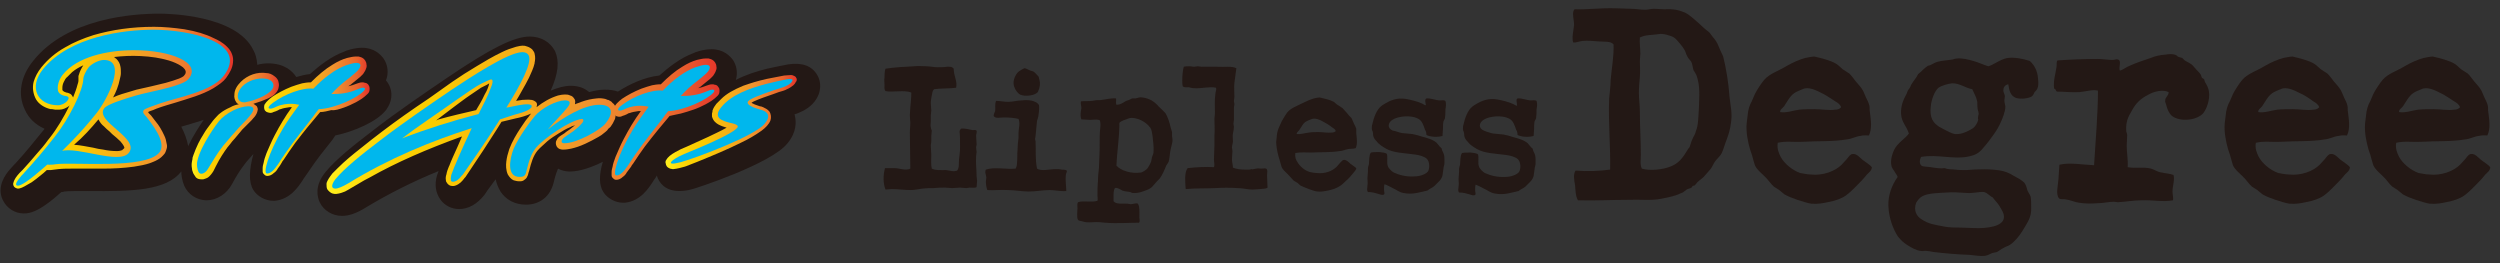 <?xml version="1.0" encoding="utf-8"?>
<!-- Generator: Adobe Illustrator 20.1.0, SVG Export Plug-In . SVG Version: 6.00 Build 0)  -->
<svg version="1.1" id="レイヤー_1" xmlns="http://www.w3.org/2000/svg" xmlns:xlink="http://www.w3.org/1999/xlink" x="0px"
	 y="0px" width="513px" height="54px" viewBox="0 0 513 54" style="enable-background:new 0 0 513 54;" xml:space="preserve">
<rect x="0" y="0" width="513" height="54" fill="#333333" stroke="none"/>
<style type="text/css">
	.st0{fill:#231815;}
	.st1{fill:url(#SVGID_1_);}
	.st2{fill:url(#SVGID_2_);}
	.st3{fill:url(#SVGID_3_);}
	.st4{fill:url(#SVGID_4_);}
	.st5{fill:url(#SVGID_5_);}
	.st6{fill:#00B7ED;}
</style>
<g>
	<g>
		<path class="st0" d="M196.2,18c-1.3,0.2-3.1,0.1-4.5,0.3c-0.4,0.3-0.4,0.9-0.5,1.3c-0.1,0.5-0.2,1-0.2,1.6c0,0.5,0.1,1,0.1,1.5
			c0,0.4-0.1,0.7-0.1,1c0,0.4,0,0.8,0,1.2c0,0.4-0.1,0.8,0,1.2c0,0.2,0.1,0.4,0.2,0.7c0,0.4-0.1,0.8-0.1,1.1c0,0.4,0,0.8,0,1.2
			c0,0.3-0.1,0.5-0.1,0.7c0,0.7,0.1,1.4,0.1,2c0,1-0.1,1.9,0.1,2.8c0.8,0.4,1.9,0.3,2.9,0.3c0.9,0.1,1.6,0.4,2.3,0.1
			c0.5-0.6,0.3-1.5,0.4-2.4c0-0.3,0.1-0.5,0.1-0.8c0.1-0.6,0.1-1.2,0.1-1.8c0-1,0-2.2-0.1-3c0-0.3,0.2-0.4,0.3-0.6
			c0.9-0.1,1.7,0.2,2.4,0.3c0.3,0,0.5-0.1,0.8,0.1c0.1,0.4-0.1,0.7-0.1,1.1c0,0.5,0.1,1.1,0.1,1.7c0,0.3-0.1,0.4-0.1,0.7
			c0,0.3,0.1,0.6,0.1,0.9c0,0.3-0.1,0.5-0.1,0.8c-0.1,1.4,0.1,2.9,0.1,4.2c0,0.3,0.1,0.6,0.1,0.9c0,0.4-0.1,0.9-0.1,1.3
			c-0.3,0.2-0.9,0.1-1.4,0.1c-0.3,0-0.5,0.1-0.7,0.1c-0.4,0-0.9-0.1-1.3-0.1c-0.5,0-1,0.1-1.6,0.1c-0.5,0-1-0.1-1.5-0.1
			c-0.8,0-1.5,0-2.3,0.1c-0.8,0-1.5,0-2.3,0.1c-0.8,0.1-1.6,0.3-2.4,0.3c-1.3,0-2.7-0.2-3.9-0.2c-0.4,0-0.9,0.1-1.3,0.1
			c-0.5-1.3-0.5-2.9-0.1-4.4c0.6,0,1.2,0,1.9,0c1.1,0,2.3,0.6,3.3,0.1c0-2.5-0.1-5-0.1-7.5c0-0.6,0.1-1.2,0.1-1.8
			c0-0.6-0.1-1.1-0.1-1.7l0.1-1.6c0.1-1,0.2-2,0.2-3c-1.4-0.6-3.8,0-5.3-0.3c-0.3-0.4-0.2-0.8-0.2-1.3c0-0.5-0.1-1,0-1.5
			c0-0.5,0-1.2,0.2-1.8c1.9-0.3,3.9-0.4,5.9-0.5c0.7-0.1,1.7,0,2.5,0c0.7,0,1.5,0.2,2.3,0.2c0.6,0,1.3,0,1.9-0.1
			c0.5,0,1-0.1,1.4,0.4C195.7,15.6,196.5,16.7,196.2,18z"/>
		<path class="st0" d="M216.7,34.7c0.4,0,0.8,0,1.1,0.1c0.4,0,0.8,0,1.1,0.2c0.1,0.3-0.2,0.6-0.2,1c-0.1,1,0.1,2.3,0.1,3.2
			c-1.2,0.1-2.3-0.2-3.4-0.2c-1.4,0-2.8,0.3-4.3,0.3c-1.4,0-2.9-0.3-4.3-0.3c-1.4-0.1-2.8,0.1-4.2,0c-0.2-0.5-0.3-1.2-0.3-1.8
			c0-0.3,0.1-0.5,0.1-0.7c0-0.6-0.4-1.1-0.1-1.7c1.8-0.6,4.2,0,6.1-0.2c0.2-0.3,0.3-0.8,0.3-1.3c0.1-0.8,0-1.6,0.1-2.5
			c0-0.8,0.1-1.7,0.2-2.5c0-0.4,0-0.7,0-1c0-0.9,0.4-2,0-2.9c-0.8-0.2-1.9-0.3-3-0.3c-0.8,0-1.7,0.3-2.1-0.3c0-0.4,0.2-0.7,0.3-1
			c0.1-0.7-0.1-1.5,0.2-2.1c0.8,0,1.6,0.2,2.5,0.2c0.9,0,1.9-0.3,2.8-0.3c0.9-0.1,1.9-0.1,2.7,0.3c0.3,0.1,0.7,0.4,0.8,0.7
			c0.1,0.3,0,1.5-0.1,2c0,0.4-0.2,0.8-0.3,1.2c-0.1,1-0.2,2-0.3,3.1c0,0.2-0.1,0.4-0.1,0.6c0,0.2,0.1,0.4,0.1,0.5
			c0.1,1.9-0.1,3.6,0.3,5.6C213.7,35.2,215.3,34.7,216.7,34.7z M210.2,14c0.4,0,0.9,0.4,1.3,0.5c0.3,0.1,0.4,0.1,0.6,0.2
			c0.2,0.1,0.8,0.8,1,1c0.1,0.1,0.1,0.5,0.2,0.7c0.2,0.7,0.1,1.6-0.3,2.4c-0.4,0.8-2.7,1.1-3.7,0.6c-0.4-0.2-1-1-1.1-1.4
			c-0.4-0.8-0.2-1.8,0.2-2.5C208.8,14.7,209.4,14.4,210.2,14C210.2,14,210.2,14,210.2,14z"/>
		<path class="st0" d="M231.4,41.8c0.2,0,0.4,0.1,0.6,0.1c0.5,0,1.1-0.3,1.5-0.1c0.4,0.6,0.3,1.8,0.3,2.8c0,0.4,0.2,0.9-0.1,1.1
			c-2.1,0-4.5,0.2-6.9,0c-0.4,0-0.8-0.1-1.1-0.1c-1-0.1-1.9,0.1-2.8,0c-0.2,0-0.5-0.1-0.9-0.2c-0.4-0.1-0.7-0.1-0.8-0.3
			c-0.3-0.4-0.1-1.8-0.1-2.4c0-0.4-0.1-0.9,0.1-1.2c1.1-0.4,2.8,0.1,4-0.3c0.1-0.4,0-0.7,0-1.1c0-0.9,0-1.9,0.1-2.9
			c0-0.9,0.1-1.8,0.2-2.7l0.1-2.5c0.1-1.7,0-3.4,0.1-5.1c0.1-0.8,0.2-1.5,0-2.2c-0.6-0.3-1.3-0.1-2-0.1c-0.5,0-1.2-0.1-1.8-0.1
			c-0.2-0.5-0.2-1.1-0.1-1.7c0-0.2,0.1-0.4,0.1-0.6c0-0.5-0.2-0.9-0.1-1.4c0.8-0.1,1.5,0,2.3-0.1c0.2,0,0.4-0.1,0.6-0.1
			c0.5-0.1,1,0,1.4-0.1c0.9-0.1,1.9-0.4,2.9-0.3c0.1,0.3-0.1,1,0.1,1.3c0.9,0,1.4-0.5,2-0.8c0.2-0.1,0.4-0.1,0.6-0.2
			c0.2-0.1,0.4-0.2,0.6-0.3c0.2,0,0.5,0,0.7,0c0.5-0.1,0.8-0.3,1.4-0.2c0.8,0.1,1.3,0.3,1.9,0.6c0.6,0.4,1,0.7,1.5,1.3
			c0.4,0.4,1.1,1,1.4,1.4c0.4,0.7,0.8,1.8,1,2.8c0.1,0.3,0.2,0.7,0.3,1c0,0.3,0,0.5,0,0.8c0,0.3,0.1,0.5,0.1,0.8
			c0,0.8-0.4,1.7-0.5,2.6c-0.1,0.5-0.1,1.3-0.3,1.9c-0.1,0.2-0.3,0.5-0.5,0.8c-0.3,0.8-0.8,1.9-1.3,2.6c-0.3,0.3-0.9,0.9-1.2,1.3
			c-0.4,0.5-0.7,0.8-1.5,1.1c-0.8,0.3-1.7,0.7-2.9,0.6c-0.1,0-0.3-0.1-0.5-0.2c-0.5-0.1-1.1-0.1-1.6-0.3c-0.4-0.2-1.1-0.7-1.5-0.5
			c-0.2,0.1-0.3,0.9-0.3,1.3c0,0.5,0,1,0,1.4C229.1,42,230.3,41.7,231.4,41.8z M235.5,34.5c0.2-0.3,0.6-1,0.7-1.3
			c0.1-0.3,0.1-0.7,0.2-1c0.1-0.3,0.3-0.7,0.3-0.9c0.1-1.2-0.1-2.4-0.2-3.4c-0.1-0.6-0.2-1.3-0.4-1.6c0-0.1-0.3-0.3-0.4-0.5
			c-0.5-0.5-0.9-0.8-1.5-1.1c-0.6-0.3-1.8-0.7-2.6-0.4c-0.7,0.3-1.4,0.4-1.9,0.9c0,3.2-0.5,5.9-0.6,8.8c0.9,1,3,1.7,5,1.4
			C234.4,35.4,235.3,34.8,235.5,34.5z"/>
		<path class="st0" d="M253.3,17c-0.1,0.9,0,1.9,0,2.9c0,0.3-0.1,0.6-0.1,0.8c0,0.3,0.1,0.4,0.1,0.7c0,0.2-0.1,0.5-0.1,0.7
			c0,0.4,0,0.8,0,1.2c0,0.4,0,0.9,0,1.3c0,0.3-0.1,0.5-0.1,0.8c0,0.2,0.1,0.4,0.1,0.6c0,0.4-0.1,1-0.2,1.4c-0.1,0.5,0,1.1,0,1.6
			c0,0.4-0.2,0.8-0.2,1.3c0,0.2,0.1,0.4,0.1,0.7c0,0.5-0.1,1.1-0.1,1.7c0,0.6,0.2,1.1,0.2,1.7c0.7,0.3,1.6,0.4,2.5,0.4h0.9
			c0.1,0,0.3-0.1,0.4-0.1c0.1,0,0.3,0.1,0.4,0c0.2,0,0.4-0.1,0.6-0.1c0.3-0.1,0.7,0,1,0c0.5,0,0.7-0.1,1,0c0.4,0.2,0.2,0.9,0.2,1.4
			c0,0.9,0.1,1.8,0.1,2.5c-0.4,0.3-1,0.2-1.5,0.3c-0.5,0-1,0.1-1.6,0.1c-1,0-2-0.3-3-0.3c-1.5-0.1-3.2-0.1-4.7,0c-2.1,0.1-4,0-6,0.2
			c-0.1-1.5-0.3-3.4,0.4-4.3c1.8-0.2,3.6-0.3,5.4-0.2c0.2-0.5,0-1,0-1.6c0-0.9,0.1-1.9,0.1-2.9c0-0.6,0-1.3,0-1.9
			c0.1-1.2,0-2.4,0-3.6c0-0.3,0.1-0.7,0.1-1c0-1.4-0.1-2.8,0.1-4.1c0-0.4,0.3-0.8,0.1-1.2c-1.3-0.3-2.9,0.2-4.4,0.1
			c-0.4,0-0.8-0.1-1.2-0.2c-0.4,0-0.9,0.1-1.2-0.2c-0.1-0.4-0.1-0.8-0.1-1.3c0-0.9,0.1-1.9,0.3-2.7c0.4-0.1,0.8-0.1,1.3-0.1
			c0.3,0,0.5,0.1,0.8,0.1c0.3,0,0.5-0.1,0.8-0.1s0.5,0.1,0.8,0.1c1,0,2.2,0,3.2,0c1.5,0.1,2.9-0.2,3.9,0.3
			C253.6,15,253.4,16,253.3,17z"/>
		<path class="st0" d="M276.6,30.6c-0.6,0.1-1.1,0.4-1.7,0.4c-1.8,0.3-3.8,0.2-5.8,0.3c-1.1,0-2.2-0.1-3.3,0.1
			c-0.1,0.8,0.1,1.4,0.4,1.8c0.5,0.9,1.5,1.8,2.6,2.1c0.4,0.1,1,0.2,1.4,0.2c1.7,0.2,3.2-0.4,4.1-1.3l0.7-0.8
			c0.3-0.3,0.5-0.6,0.8-0.6c0.5,0,1,0.5,1.3,0.8c0.5,0.4,0.9,0.6,1.2,0.9c0,0.4-0.4,0.7-0.6,1c-0.5,0.6-0.9,1.1-1.5,1.6
			c-0.5,0.5-0.8,0.8-1.3,1.1c-0.6,0.4-1.4,0.7-2.4,0.9c-0.6,0.1-1.3,0.3-2.1,0.2c-0.5,0-1.2-0.3-1.8-0.5c-0.6-0.2-1.2-0.5-1.7-0.7
			c-0.2-0.1-0.4-0.4-0.7-0.6c-0.2-0.1-0.5-0.3-0.7-0.4c-0.4-0.4-0.8-0.9-1.3-1.4c-0.4-0.4-1-0.9-1.2-1.4c-0.1-0.4-0.3-0.9-0.4-1.4
			c-0.3-0.9-0.6-2.1-0.7-3.2c-0.1-0.7,0.1-1.3,0.1-1.9c0.1-0.8,0.3-1.4,0.6-2l0.4-0.9c0.3-0.5,0.8-1.4,1.2-1.9
			c0.7-0.8,1.8-1.2,3-1.8c0.8-0.4,1.7-0.8,2.4-1c0.3-0.1,1-0.2,1.2-0.2c0.9,0.2,2.2,0.5,2.9,0.9c0.3,0.2,0.5,0.5,0.9,0.7
			c0.3,0.2,0.6,0.4,0.9,0.6c0.3,0.3,0.6,0.7,0.9,1c0.3,0.4,0.6,0.7,0.9,1c0.2,0.3,0.3,0.7,0.5,1.1c0.2,0.4,0.4,0.8,0.5,1.1
			c0,0.3,0,0.6,0,0.9c0.1,1,0.3,2.2-0.1,3.1C277.5,30.6,277,30.5,276.6,30.6z M271.4,24.9c-0.5-0.3-1.6-0.8-2.4-0.4
			c-0.3,0.1-0.8,0.3-1.1,0.5c-0.6,0.4-0.9,1.2-1.3,1.7c-0.2,0.3-0.6,0.5-0.5,0.8c0.8,0.1,1.6-0.2,2.5-0.3c0.6-0.1,1.4-0.1,2-0.1
			c0.9,0,1.8,0.2,2.7,0.1c0.3,0,0.6-0.1,0.8-0.3c-0.1-0.4-0.5-0.6-0.8-0.8C272.7,25.6,272.1,25.3,271.4,24.9z"/>
		<path class="st0" d="M292.7,20.2c0.9-0.1,1.9,0.4,2.8,0.4c0.4,0,0.8-0.1,1.1,0.1c0.2,0.6,0.1,1.1,0,1.8c0,0.6,0,1.2-0.1,1.8
			c-0.1,0.2-0.2,0.4-0.3,0.6c-0.1,0.5-0.1,1-0.1,1.5c0,0.5-0.1,1-0.1,1.5c-1.1,0.3-2.5,0.2-3.3-0.2c0-0.5-0.1-0.8-0.3-1.1
			c-0.3-0.9-0.6-1.9-1.5-2.3c-1.4-0.7-4-0.5-5.2,0.3c-0.9,0.6-1.1,1.7,0.1,2.2l0.5,0.1c0.4,0.1,0.8,0.3,1.4,0.4l2.1,0.2
			c0.6,0.1,1.3,0.3,1.9,0.5c1.1,0.3,2.3,0.6,3.1,1.3c0.1,0.1,0.3,0.4,0.5,0.6c0.2,0.3,0.4,0.4,0.5,0.5c0.1,0.3,0.1,0.5,0.3,0.8
			c0.2,0.5,0.3,0.7,0.3,1.5c0,0.3,0,0.5,0,0.8c0,0.4-0.2,0.7-0.2,1.1c-0.1,0.5-0.1,0.9-0.2,1.4c-0.2,0.8-0.6,1.1-1.2,1.7l-0.5,0.5
			c-0.5,0.4-0.9,0.5-1.4,0.9c-1.4,0.3-3,0.9-4.9,0.5c-0.8-0.1-1.5-0.7-2.2-1c-0.6-0.3-1.1-0.6-1.7-0.8c-0.1,0.3-0.1,0.7-0.1,1.1
			s0.2,0.8,0,1c-0.3,0.2-0.8,0-1.1-0.1c-0.7-0.2-1.3-0.4-2.2-0.4c-0.3-0.4-0.1-0.8-0.1-1.3c0.1-0.5,0-1,0-1.5c0-0.5,0.1-0.9,0.1-1.4
			c0-0.1,0-0.3,0-0.5c0-0.4,0.1-0.6,0.2-1c0.1-0.9,0-1.8,0.4-2.4c0.5-0.1,1.1-0.1,1.8-0.1c0.6,0.1,1.2,0.1,1.5,0.4
			c0.2,0.8-0.1,1.8,0.2,2.5c0.1,0.4,0.8,1.1,1.2,1.3c1.1,0.5,2.5,0.9,4.2,0.8c1.1,0,2.3-0.4,2.8-1c0.4-0.6,0.4-2-0.2-2.6
			c-0.5-0.5-1.6-0.8-2.5-0.9c-2.1-0.3-4.3-0.3-5.9-1.2c-0.8-0.5-1.4-0.8-2-1.6c-0.3-0.3-0.5-0.6-0.6-1c-0.1-0.3,0-0.5-0.1-0.8
			c0-0.2-0.2-0.3-0.2-0.7c0-0.3,0-0.6,0.1-0.9c0.3-1.4,0.9-3,1.8-3.7c0.2-0.2,0.6-0.4,0.9-0.6c1-0.6,2.4-1.2,4.2-0.9
			c1.1,0.2,2.3,0.5,3.2,0.9c0.3,0.1,0.6,0.4,0.9,0.4C292.5,21,292.3,20.4,292.7,20.2z"/>
		<path class="st0" d="M311.4,20.2c0.9-0.1,1.9,0.4,2.8,0.4c0.4,0,0.8-0.1,1.1,0.1c0.2,0.6,0.1,1.1,0,1.8c0,0.6,0,1.2-0.1,1.8
			c-0.1,0.2-0.2,0.4-0.3,0.6c-0.1,0.5-0.1,1-0.1,1.5c0,0.5-0.1,1-0.1,1.5c-1.1,0.3-2.5,0.2-3.3-0.2c0-0.5-0.1-0.8-0.3-1.1
			c-0.3-0.9-0.6-1.9-1.5-2.3c-1.4-0.7-4-0.5-5.2,0.3c-0.9,0.6-1.1,1.7,0.1,2.2L305,27c0.4,0.1,0.8,0.3,1.4,0.4l2.1,0.2
			c0.6,0.1,1.3,0.3,1.9,0.5c1.1,0.3,2.3,0.6,3.1,1.3c0.1,0.1,0.3,0.4,0.5,0.6c0.2,0.3,0.4,0.4,0.5,0.5c0.1,0.3,0.1,0.5,0.3,0.8
			c0.2,0.5,0.3,0.7,0.3,1.5c0,0.3,0,0.5,0,0.8c0,0.4-0.2,0.7-0.2,1.1c-0.1,0.5-0.1,0.9-0.2,1.4c-0.2,0.8-0.6,1.1-1.2,1.7l-0.5,0.5
			c-0.5,0.4-0.9,0.5-1.4,0.9c-1.4,0.3-3,0.9-4.9,0.5c-0.8-0.1-1.5-0.7-2.2-1c-0.6-0.3-1.1-0.6-1.7-0.8c-0.1,0.3-0.1,0.7-0.1,1.1
			s0.2,0.8,0,1c-0.3,0.2-0.8,0-1.1-0.1c-0.7-0.2-1.3-0.4-2.2-0.4c-0.3-0.4-0.1-0.8-0.1-1.3c0.1-0.5,0-1,0-1.5c0-0.5,0.1-0.9,0.1-1.4
			c0-0.1,0-0.3,0-0.5c0-0.4,0.1-0.6,0.2-1c0.1-0.9,0-1.8,0.4-2.4c0.5-0.1,1.1-0.1,1.8-0.1c0.6,0.1,1.2,0.1,1.5,0.4
			c0.2,0.8-0.1,1.8,0.2,2.5c0.1,0.4,0.8,1.1,1.2,1.3c1.1,0.5,2.5,0.9,4.2,0.8c1.1,0,2.3-0.4,2.8-1c0.4-0.6,0.4-2-0.2-2.6
			c-0.5-0.5-1.6-0.8-2.5-0.9c-2.1-0.3-4.3-0.3-5.9-1.2c-0.8-0.5-1.4-0.8-2-1.6c-0.3-0.3-0.5-0.6-0.6-1c-0.1-0.3,0-0.5-0.1-0.8
			c0-0.2-0.2-0.3-0.2-0.7c0-0.3,0-0.6,0.1-0.9c0.3-1.4,0.9-3,1.8-3.7c0.2-0.2,0.6-0.4,0.9-0.6c1-0.6,2.4-1.2,4.2-0.9
			c1.1,0.2,2.3,0.5,3.2,0.9c0.3,0.1,0.6,0.4,0.9,0.4C311.3,21,311,20.4,311.4,20.2z"/>
		<path class="st0" d="M331.5,1.7c1.1,0,2.1,0.1,3.1,0.1c1,0,2,0.2,3,0.2c0.6,0,1.2-0.2,1.8-0.2c0.6,0,1.3,0.1,2.1,0.1
			c1.7-0.1,2.9,0.1,4.3,0.7c0.8,0.4,1.7,1.2,2.6,2l1.2,1.1c0.4,0.4,0.9,0.7,1.2,1c0.2,0.2,0.4,0.6,0.6,0.8c0.6,0.7,0.9,1.1,1.3,2.1
			c0.1,0.2,0.2,0.5,0.3,0.7c0.2,0.4,0.3,0.6,0.6,1.3c0.6,2.4,1.1,5.4,1.3,8.3c0.2,1.9,0.6,3.3,0.3,5.3c-0.2,1.6-0.6,2.7-1.1,4
			c-0.3,0.8-0.5,1.6-0.8,2.2c-0.2,0.5-0.8,1-1.2,1.5c-0.5,0.6-0.7,1.3-1.1,1.8c-0.5,0.6-1,1.1-1.4,1.6c-0.4,0.4-0.9,0.7-1.3,1.1
			l-0.5,0.6c-0.1,0.1-0.4,0.1-0.5,0.2c-0.1,0.1-0.1,0.2-0.2,0.3c-0.3,0.2-0.7,0.2-1,0.4c-0.3,0.2-0.6,0.5-0.8,0.6
			c-0.5,0.2-1,0.4-1.5,0.6c-1,0.3-1.9,0.5-3,0.7c-2,0.4-4.3,0.1-6.6,0.2c-3.4,0-6.9,0.2-10.4,0.1c-0.5-0.8-0.5-2-0.6-3.1
			c-0.2-1.1-0.4-2.2,0.1-3c2.3,0.2,4.9,0.1,7.1-0.2c0.1-4.8-0.4-9.7-0.2-14.6c0.1-1.2,0.3-2.5,0.3-3.7c0.2-2.5,0.7-4.9,0.6-7.4
			c-0.6-0.7-1.9-0.5-3-0.6c-1.1-0.1-2.4-0.2-3.4-0.1c-0.7,0.1-1.3,0.4-1.9,0.3c-0.3-1.1,0.1-2.4,0.2-3.6c0-1-0.4-2.1-0.1-2.9
			c0.1-0.1,0.1-0.2,0.2-0.3C325.7,2,328.6,1.6,331.5,1.7z M346.2,30.9c0.1-0.2,0.3-0.5,0.5-0.7c0.2-0.5,0.3-1.1,0.6-1.7
			c0.2-0.5,0.6-1,0.7-1.6c0.5-1.2,0.5-2.9,0.6-4.5c0.1-2.8,0.3-4.8-0.5-7c-0.2-0.4-0.4-0.7-0.6-1c-0.2-0.7-0.2-1.3-0.5-1.8
			c-0.2-0.3-0.6-0.6-0.8-1.1c-0.3-0.5-0.3-1-0.7-1.5c-0.2-0.4-0.6-0.8-0.9-1.2c-0.4-0.5-0.8-0.9-1.1-1.1c-0.6-0.4-2.4-0.9-3.1-0.7
			c-1.2,0.2-2.8,0.1-3.9,0.7c-0.1,1.1,0.1,2.2,0.1,3.3c0,0.5-0.1,1-0.1,1.5c0,1.1,0.1,2.2,0,3.3c-0.1,1.1-0.2,2.2-0.2,3.3
			c0,1.2,0.2,2.5,0.2,3.8c0,3,0.2,6,0.2,8.9c0,1-0.2,1.9,0.2,2.8c1.7,0.5,4.3,0.2,5.8-0.4C344.4,33.6,345.3,32.4,346.2,30.9z"/>
		<path class="st0" d="M381.7,27.9c-0.9,0.1-1.7,0.6-2.7,0.7c-2.9,0.5-5.9,0.3-9.1,0.5c-1.7,0.1-3.5-0.2-5.1,0.2
			c-0.2,1.2,0.2,2.1,0.6,2.9c0.7,1.3,2.3,2.7,4,3.3c0.6,0.1,1.5,0.3,2.1,0.3c2.6,0.3,5.1-0.7,6.4-2l1.1-1.2c0.4-0.5,0.7-1,1.2-1
			c0.8-0.1,1.5,0.8,2,1.2c0.8,0.6,1.5,1,1.9,1.5c0,0.7-0.6,1.1-1,1.5c-0.7,0.9-1.5,1.7-2.3,2.5c-0.7,0.7-1.2,1.2-2,1.8
			c-1,0.7-2.2,1.1-3.8,1.4c-0.9,0.2-2,0.4-3.3,0.3c-0.8-0.1-1.9-0.5-2.9-0.8c-0.9-0.3-1.9-0.7-2.6-1.1c-0.3-0.2-0.7-0.6-1.1-0.9
			c-0.3-0.2-0.8-0.5-1.1-0.7c-0.7-0.6-1.2-1.5-2-2.2c-0.7-0.7-1.5-1.3-1.9-2.2c-0.2-0.6-0.4-1.4-0.6-2.1c-0.5-1.3-1-3.3-1.1-5
			c-0.1-1.1,0.1-2.1,0.2-3c0.1-1.3,0.4-2.2,0.9-3.1l0.6-1.4c0.4-0.8,1.3-2.2,1.9-2.9c1.1-1.3,2.9-1.8,4.7-2.9
			c1.2-0.7,2.6-1.3,3.7-1.6c0.5-0.1,1.5-0.3,1.9-0.3c1.3,0.3,3.4,0.8,4.5,1.5c0.5,0.3,0.8,0.7,1.3,1.1c0.4,0.3,1,0.6,1.4,0.9
			c0.5,0.5,0.9,1.1,1.3,1.6c0.5,0.6,1,1.1,1.3,1.6c0.3,0.4,0.5,1.1,0.8,1.7c0.3,0.6,0.6,1.2,0.7,1.7c0.1,0.4,0,0.9,0.1,1.3
			c0.2,1.6,0.5,3.4-0.2,4.8C383.1,27.8,382.4,27.7,381.7,27.9z M373.6,19c-0.8-0.4-2.5-1.3-3.7-0.7c-0.5,0.2-1.3,0.5-1.7,0.8
			c-0.9,0.6-1.5,1.8-2.1,2.7c-0.3,0.4-0.9,0.7-0.8,1.2c1.3,0.2,2.5-0.3,3.9-0.5c1-0.1,2.1-0.1,3.2-0.1c1.4,0,2.9,0.3,4.2,0.1
			c0.4,0,0.9-0.1,1.2-0.5c-0.2-0.6-0.7-0.9-1.2-1.2C375.5,20.1,374.7,19.5,373.6,19z"/>
		<path class="st0" d="M411.1,18.4c-0.1,0.5,0.3,0.9,0.3,1.4c0,0.2-0.1,0.5-0.1,0.8c0,0.5,0.2,1,0.2,1.3c0,1-0.6,2.4-0.9,3.1
			c-0.5,1.1-0.8,1.6-1.5,2.6c-0.7,1-1.3,1.8-2.1,2.7c-0.8,1-1.5,1.5-3,1.8c-3,0.7-6.4-0.5-9.8,0.1c-0.3,0.6-0.4,1.4,0.1,1.8
			c0.2,0.2,1.2,0.2,1.9,0.3c1.2,0.2,1.9,0.3,2.9,0.2c0.6,0.3,1.3,0.2,2.1,0.3c0.7,0.1,1.5,0.1,2.3,0.1c2.1-0.2,5.4-0.3,7.5,0.2
			c1.2,0.3,1.7,0.7,2.8,1.3c0.6,0.3,1.2,0.7,1.6,1.1c0.3,0.4,0.5,1,0.6,1.5c0.2,0.5,0.6,1,0.7,1.4c0.1,0.6,0.1,1.5,0.1,2.2
			c0.1,2-0.8,3.1-1.8,4.8c-0.7,1.1-1.6,2.2-2.5,2.8c-0.4,0.3-1,0.4-1.4,0.7c-0.5,0.2-0.9,0.6-1.3,0.8c-0.2,0.1-0.6,0.1-0.9,0.2
			c-0.4,0.1-0.9,0.5-1.6,0.6c-1,0.1-2.1-0.1-3.1-0.2c-2.7-0.1-5-0.3-7.5-0.6c-0.5-0.1-1-0.2-1.3-0.2c-0.5-0.1-0.8,0.1-1.2,0
			c-1-0.1-2-0.7-2.8-1.2c-0.9-0.6-1.1-0.8-1.9-1.7c-1-1.5-1.9-3.8-2-6.3c-0.1-2.2,0.7-4.3,1.9-6c-0.2-0.5-0.5-0.8-0.7-1.2
			c-0.2-0.3-0.6-0.8-0.6-1.2c-0.2-1.1,0.2-2.4,0.6-3.2c0.7-1.4,2.3-2.3,3-3.3c-0.5-1.6-1.5-2.3-1.6-4c-0.1-1.7,0.5-3,1.1-4.1
			c0.1-0.1,0.1-0.3,0.2-0.5c0.1-0.3,0.3-0.5,0.5-0.8c0.2-0.3,0.2-0.6,0.4-0.8c0.4-0.7,1-1.3,1.3-2c0.7-0.5,1.2-1.2,2-1.7
			c0.7-0.1,1.2-0.6,1.9-0.8c1-0.3,2.1-0.3,3.2-0.5c0.3-0.1,0.6-0.2,0.9-0.2c1-0.1,2.3,0.2,3.3,0.5c1.1,0.3,2.1,0.8,3.1,1.1
			c1.1-0.3,2.4-1.4,3.9-1.7c1.7-0.2,3.3,0.2,4.6,0.6c0.8,0.7,1.6,1.9,1.7,3.6c0.1,0.7,0.1,1.6-0.1,2c-0.1,0.3-0.4,0.6-0.6,0.8
			c-0.2,0.4-0.3,0.7-0.6,0.9c-0.7,0.4-2.2,0.6-3.2,0.3c-1.1-0.4-1.4-1.4-1.6-2.8C411.4,17.4,411.1,18,411.1,18.4z M403.6,39.6
			c-1.5-0.1-3-0.2-4-0.1c-1.7,0.1-4,0.1-5.2,0.8c-0.4,0.2-1,0.9-1.2,1.3c-0.6,1.6,0.1,2.8,1.1,3.4c1.5,1,2.7,1.1,4.7,1.5
			c1.1,0.2,2.2,0.2,3.3,0.2c1,0,1.9,0.1,2.8,0.1c2.6,0.1,5.9-0.3,6.1-2.1c0.1-0.9-0.5-1.7-0.9-2.4c-0.4-0.7-1-1.2-1.4-1.8
			c-0.7-0.3-1-0.9-1.8-1.1C406.2,39.3,404.9,39.7,403.6,39.6z M397.8,18c-0.8,0.6-1.5,2.5-1.6,3.8c-0.3,2.4,0.5,3.4,1.7,4.2
			c0.7,0.4,1.3,0.7,2.1,1.1c0.4,0.2,0.7,0.3,1.1,0.4c1.2,0.1,2.1-0.3,2.9-0.7c0.4-0.2,0.9-0.5,1.1-0.7c0.2-0.2,0.7-0.9,0.8-1.4
			c0.1-0.2-0.1-0.4,0-0.7c0-0.3,0.2-0.6,0.1-0.8c0-0.3-0.2-0.6-0.2-1c-0.1-0.5,0-1.1-0.1-1.5c-0.2-0.9-0.7-1.7-1-2.4
			c-1.3-0.2-2.7-1.3-4.2-1.2C399.7,17.2,398.3,17.6,397.8,18z"/>
		<path class="st0" d="M440.9,19.4c-1.6,0.8-2.6,1.7-3.5,3.4c-0.7,1.2-1.2,2.1-1.1,4.1c0,0.2,0.2,0.5,0.2,0.8c0,0.7-0.1,1.4-0.1,2.2
			c0,1.5,0.3,2.8,0.2,4.4c1.6,0.3,3.3-0.1,4.8,0.3c0.7,0.2,1.3,0.7,2.2,0.8c0.8,0.2,1.6,0.2,2.4,0.5c0.3,1-0.2,2.2-0.2,3.4
			c0,0.7,0.2,1.2,0.1,1.8c-2.1,0.4-4.2-0.1-6.4,0c-1.6,0-3.3,0.3-4.9,0.4c-0.3,0-0.5-0.1-0.8-0.1c-1.1,0-2.2,0.3-3.4,0.3
			c-1.2,0.1-2.5,0.1-3.8-0.1c-0.8-0.1-1.9-0.6-2.8-0.7c-0.4-0.1-0.9,0.1-1.3-0.2c-0.7-0.9-0.2-2.5-0.1-4c0.1-1.1,0.1-2.1,0.2-2.9
			c2.1-0.5,4.7,0,7.1,0.1c0.3-4.9,0.8-10.6,0.8-15.3c-1.1-0.3-2.5,0.2-3.8,0.3c-1.5,0.1-3.1-0.1-4.6-0.1c-0.3-0.1-0.2-0.6-0.6-0.6
			c-0.2-1.7,0.3-3,0.5-4.5c0.1-0.4-0.1-1,0.2-1.3c2.8-0.2,5.6-0.3,8.3-0.3c1,0,2,0.2,3,0.2c0.6,0,0.8-0.3,1.3,0
			c0.5,0.4-0.1,1.6,0.2,2.2c0.7-0.2,1.2-0.7,2-1c1.3-0.6,2.8-1.1,4.3-1.6c1-0.4,1.8-0.6,3.1-0.7c0.6-0.1,1.4-0.2,2.1,0.1
			c0.2,0.1,0.3,0.3,0.6,0.4c0.2,0.1,0.5,0.1,0.7,0.2l0.5,0.5c0.5,0.3,1.4,0.7,1.7,1.1l0.8,0.9c0.3,0.3,0.6,0.6,0.8,0.9
			c0.1,0.2,0.1,0.4,0.2,0.6c0.1,0.2,0.4,0.2,0.5,0.4c0.1,0.2,0.1,0.5,0.2,0.6c0.2,0.4,0.4,0.6,0.6,1.2c0.6,1.6-0.1,3.9-0.9,5
			c-1.2,1.6-4.8,2-6.5,0.7c-0.6-0.5-1-1.4-1.2-2.3c-0.1-0.3-0.3-0.7-0.2-0.9c0-0.7,0.7-0.9,0.7-1.7
			C443.8,18.3,441.9,18.8,440.9,19.4z"/>
		<path class="st0" d="M479.8,27.9c-0.9,0.1-1.7,0.6-2.7,0.7c-2.9,0.5-5.9,0.3-9.1,0.5c-1.7,0.1-3.5-0.2-5.1,0.2
			c-0.2,1.2,0.2,2.1,0.6,2.9c0.7,1.3,2.3,2.7,4,3.3c0.6,0.1,1.5,0.3,2.1,0.3c2.6,0.3,5.1-0.7,6.4-2l1.1-1.2c0.4-0.5,0.7-1,1.2-1
			c0.8-0.1,1.5,0.8,2,1.2c0.8,0.6,1.5,1,1.9,1.5c0,0.7-0.6,1.1-1,1.5c-0.7,0.9-1.5,1.7-2.3,2.5c-0.7,0.7-1.2,1.2-2,1.8
			c-1,0.7-2.2,1.1-3.8,1.4c-0.9,0.2-2,0.4-3.3,0.3c-0.8-0.1-1.9-0.5-2.9-0.8c-0.9-0.3-1.9-0.7-2.6-1.1c-0.3-0.2-0.7-0.6-1.1-0.9
			c-0.3-0.2-0.8-0.5-1.1-0.7c-0.7-0.6-1.2-1.5-2-2.2c-0.7-0.7-1.5-1.3-1.9-2.2c-0.2-0.6-0.4-1.4-0.6-2.1c-0.5-1.3-1-3.3-1.1-5
			c-0.1-1.1,0.1-2.1,0.2-3c0.1-1.3,0.4-2.2,0.9-3.1l0.6-1.4c0.4-0.8,1.3-2.2,1.9-2.9c1.1-1.3,2.9-1.8,4.7-2.9
			c1.2-0.7,2.6-1.3,3.7-1.6c0.5-0.1,1.5-0.3,1.9-0.3c1.3,0.3,3.4,0.8,4.5,1.5c0.5,0.3,0.8,0.7,1.3,1.1c0.4,0.3,1,0.6,1.4,0.9
			c0.5,0.5,0.9,1.1,1.3,1.6c0.5,0.6,1,1.1,1.3,1.6c0.3,0.4,0.5,1.1,0.8,1.7c0.3,0.6,0.6,1.2,0.7,1.7c0.1,0.4,0,0.9,0.1,1.3
			c0.2,1.6,0.5,3.4-0.2,4.8C481.3,27.8,480.6,27.7,479.8,27.9z M471.7,19c-0.8-0.4-2.5-1.3-3.7-0.7c-0.5,0.2-1.3,0.5-1.7,0.8
			c-0.9,0.6-1.5,1.8-2.1,2.7c-0.3,0.4-0.9,0.7-0.8,1.2c1.3,0.2,2.5-0.3,3.9-0.5c1-0.1,2.1-0.1,3.2-0.1c1.4,0,2.9,0.3,4.2,0.1
			c0.4,0,0.9-0.1,1.2-0.5c-0.2-0.6-0.7-0.9-1.2-1.2C473.7,20.1,472.9,19.5,471.7,19z"/>
		<path class="st0" d="M508.6,27.9c-0.9,0.1-1.7,0.6-2.7,0.7c-2.9,0.5-5.9,0.3-9.1,0.5c-1.7,0.1-3.5-0.2-5.1,0.2
			c-0.2,1.2,0.2,2.1,0.6,2.9c0.7,1.3,2.3,2.7,4,3.3c0.6,0.1,1.5,0.3,2.1,0.3c2.6,0.3,5.1-0.7,6.4-2l1.1-1.2c0.4-0.5,0.7-1,1.2-1
			c0.8-0.1,1.5,0.8,2,1.2c0.8,0.6,1.5,1,1.9,1.5c0,0.7-0.6,1.1-1,1.5c-0.7,0.9-1.5,1.7-2.3,2.5c-0.7,0.7-1.2,1.2-2,1.8
			c-1,0.7-2.2,1.1-3.8,1.4c-0.9,0.2-2,0.4-3.3,0.3c-0.8-0.1-1.9-0.5-2.9-0.8c-0.9-0.3-1.9-0.7-2.6-1.1c-0.3-0.2-0.7-0.6-1.1-0.9
			c-0.3-0.2-0.8-0.5-1.1-0.7c-0.7-0.6-1.2-1.5-2-2.2c-0.7-0.7-1.5-1.3-1.9-2.2c-0.2-0.6-0.4-1.4-0.6-2.1c-0.5-1.3-1-3.3-1.1-5
			c-0.1-1.1,0.1-2.1,0.2-3c0.1-1.3,0.4-2.2,0.9-3.1l0.6-1.4c0.4-0.8,1.3-2.2,1.9-2.9c1.1-1.3,2.9-1.8,4.7-2.9
			c1.2-0.7,2.6-1.3,3.7-1.6c0.5-0.1,1.5-0.3,1.9-0.3c1.3,0.3,3.4,0.8,4.5,1.5c0.5,0.3,0.8,0.7,1.3,1.1c0.4,0.3,1,0.6,1.4,0.9
			c0.5,0.5,0.9,1.1,1.3,1.6c0.5,0.6,1,1.1,1.3,1.6c0.3,0.4,0.5,1.1,0.8,1.7c0.3,0.6,0.6,1.2,0.7,1.7c0.1,0.4,0,0.9,0.1,1.3
			c0.2,1.6,0.5,3.4-0.2,4.8C510.1,27.8,509.4,27.7,508.6,27.9z M500.6,19c-0.8-0.4-2.5-1.3-3.7-0.7c-0.5,0.2-1.3,0.5-1.7,0.8
			c-0.9,0.6-1.5,1.8-2.1,2.7c-0.3,0.4-0.9,0.7-0.8,1.2c1.3,0.2,2.5-0.3,3.9-0.5c1-0.1,2.1-0.1,3.2-0.1c1.4,0,2.9,0.3,4.2,0.1
			c0.4,0,0.9-0.1,1.2-0.5c-0.2-0.6-0.7-0.9-1.2-1.2C502.5,20.1,501.7,19.5,500.6,19z"/>
	</g>
	<g>
		<g>
			<path class="st0" d="M68.8,27.8c3.8-0.8,8.5-2.8,10.4-5.2c0.1-0.1,0.1-0.2,0.2-0.3c1.3-1.9,1.2-4.2-0.2-5.8c0,0,0,0,0,0
				c0.6-1.5,0.4-3.2-0.5-4.5c-0.6-0.8-1.9-2.2-4.4-2.2c-1.6,0-3.4,0.6-3.7,0.8c-2.7,1-5.1,2.9-7,4.6c-0.9,0.1-1.8,0.3-2.8,0.6
				c-0.8-1.2-2.4-2.8-5.8-2.8c-0.7,0-1.5,0.1-2.2,0.3C52.7,12,52.4,11,52,10.3c-3.5-7.3-17.7-7.5-19.3-7.5c-5.4,0-18.9,0.9-25.9,9.7
				c-2.6,3.2-3.2,6.9-1.7,10c0.8,1.8,2.2,3.1,4,3.9c0,0,0,0,0,0.1c-2.2,2.7-3.8,4.7-5.9,7c0,0,0,0,0,0l-0.3,0.3
				c-0.3,0.3-0.6,0.7-0.9,1c-0.8,0.9-2.8,3.5-1.4,6.3c0.8,1.6,2.4,2.7,4.3,2.7c1.3,0,2.9-0.4,6.2-3.1c0.5-0.4,1-0.9,1.5-1.3
				c0.2,0,0.4,0,0.6-0.1c0.7-0.1,2.9-0.1,4.8-0.1c9.3,0.1,16.1-0.1,19.2-4c0,0,0,0,0-0.1c0,1,0.2,2,0.6,3c0.8,1.8,2.5,2.9,4.4,3
				c0.1,0,0.1,0,0.2,0c2.1,0,4.1-1.3,5.2-3.3c0.7-1.3,1.5-2.7,2.6-4.1c0.5-0.7,1.2-1.4,1.8-2.1C51.1,34.9,51,37.4,52,39
				c0.8,1.3,2.5,2.2,4,2.2c0.1,0,0.2,0,0.3,0c0,0,0.1,0,0.1,0c3.2-0.3,4.9-3,5.7-4.2c0.1-0.2,0.3-0.5,0.6-0.9l0.9-1.3
				c1.4-2.1,3-4.1,4.6-6.1L68.8,27.8z M38.6,30c-0.2-1.4-0.8-2.8-1.4-4c0.3-0.1,0.6-0.2,1-0.3c1.1-0.3,2.3-0.7,3.6-1.1
				C40.9,25.9,39.6,27.9,38.6,30z"/>
			<path class="st0" d="M167.7,15.4c-1.1-1.9-3.1-2.6-5.9-2.2c-1.1,0.2-2.6,0.5-4.4,0.9c-2,0.5-4.3,1.2-6.4,2.3
				c0.4-1.4,0.2-2.9-0.6-4.1c-0.6-0.8-1.9-2.2-4.4-2.2c-1.6,0-3.4,0.6-3.7,0.8c-2.7,1-5.1,2.9-7,4.6c-3,0.3-6.2,1.8-8.5,3.3
				c-0.8-0.3-1.7-0.4-2.7-0.4c-1.1,0-2.1,0.2-3.2,0.5c-0.8-0.7-2-1.3-3.8-1.3c-1.2,0-2.7,0.4-4.1,1c1.6-3.6,1.8-6,0.9-8.1
				c-1-1.9-2.9-3-5.2-3c-3.2,0-8,2.4-17,8.5c-4.1,2.8-10.2,6.9-15.2,10.8c-3.9,3-7.5,5.8-9.7,8.5c-2.3,2.8-1.7,5.1-1.2,6.2
				c0.8,1.7,2.6,2.8,4.6,2.8c1.5,0,3.1-0.6,5-1.8c4.5-2.7,9.4-5.2,14.8-7.4c-0.1,0.3-0.2,0.6-0.3,0.8c-0.6,2-0.3,3.7,0.7,5.1
				c0.9,1.2,2.3,1.9,3.8,1.9c1.9,0,3.7-1,5.2-2.9c0.2-0.3,0.5-0.7,0.6-0.9l0.6-0.8c0.3-0.4,0.7-1,1.1-1.5c0.2,0.8,0.5,1.7,1,2.5
				c1.1,1.7,3,2.7,5.2,2.7c2.9,0,5-1.7,5.7-4.5c0.4-1.7,0.7-2.4,0.9-2.9c0.7,0.4,1.6,0.6,2.4,0.6c2.1,0,4.6-0.9,6.8-2
				c-0.8,2.7-0.8,4.8,0.1,6.2c0.8,1.3,2.5,2.2,4,2.2c0.1,0,0.2,0,0.3,0c0,0,0.1,0,0.1,0c3.2-0.3,4.9-3,5.7-4.2
				c0.1-0.2,0.3-0.5,0.6-0.9l0.3-0.5c0,0,0,0.1,0,0.1c0.4,1.3,1.6,3.1,4.6,3.1c0.8,0,1.7-0.1,2.7-0.4c0.2,0,16.1-5.1,19.5-9.4
				c1.9-2.3,1.8-4.4,1.5-5.7c0-0.1,0-0.1-0.1-0.2c1.4-0.5,3-1.2,4.1-2.6C168.7,18.9,168.5,16.7,167.7,15.4z"/>
		</g>
		<g>
			<linearGradient id="SVGID_1_" gradientUnits="userSpaceOnUse" x1="2.587" y1="22.134" x2="47.854" y2="22.134">
				<stop  offset="0" style="stop-color:#FFF11D"/>
				<stop  offset="1.119993e-02" style="stop-color:#FFEE1B"/>
				<stop  offset="9.744590e-02" style="stop-color:#FDDB0C"/>
				<stop  offset="0.186" style="stop-color:#FBD003"/>
				<stop  offset="0.281" style="stop-color:#FBCC00"/>
				<stop  offset="0.668" style="stop-color:#F0932E"/>
				<stop  offset="0.888" style="stop-color:#E9652D"/>
				<stop  offset="1" style="stop-color:#E4352B"/>
			</linearGradient>
			<path class="st1" d="M32.1,22.3c1.3-0.5,2.8-0.9,4.1-1.3c2.5-0.8,5.2-1.5,7.6-2.9c1.1-0.7,2-1.3,2.6-2.1c0.8-1.1,1.3-2.1,1.4-3.1
				c0.1-0.7,0-1.3-0.2-1.8c-0.2-0.6-0.6-1.1-1-1.5c-0.9-0.9-1.9-1.4-2.8-1.8C42.2,7,40.2,6.4,37.8,6c-2.1-0.3-4.2-0.5-6.2-0.5
				c0,0,0,0,0,0c-4.5,0-8.6,0.6-12.4,1.7c-2.2,0.7-4.1,1.5-5.8,2.5c-2,1.1-3.6,2.5-4.9,4.1c-0.8,1-1.3,2-1.6,3
				c-0.3,1.2-0.1,2.5,0.5,3.6c0.6,1,1.7,1.7,3,2l0.3,0c0.2,0,0.4,0.1,0.6,0.1l0.3,0c0.2,0,0.4,0,0.6,0c0.7,0,1.3-0.3,1.9-0.7
				c0.1-0.1,0.1-0.1,0.2-0.2c-1.3,2.6-2.6,4.8-4.1,6.7l-0.4,0.5c-0.7,1-1.5,1.9-2.3,2.8c-0.9,1.1-1.9,2.2-2.8,3.2l-0.3,0.3
				c-0.1,0.1-0.3,0.3-0.4,0.4c-0.3,0.3-0.5,0.6-0.8,1c-0.2,0.3-0.4,0.7-0.5,1.2c0,0.3,0.1,0.6,0.4,0.8c0.2,0.1,0.4,0.2,0.6,0.2
				c0,0,0,0,0,0c0.3,0,0.5-0.1,0.8-0.2c0.7-0.3,1.4-0.8,2-1.1c0.6-0.4,1.2-0.9,1.7-1.3c0.5-0.4,1-0.8,1.4-1.2c0.1,0,0.2,0,0.3,0
				c0.1,0,0.2,0,0.2,0c0.1,0,0.2,0,0.3,0l1.6-0.2c0.9-0.1,2-0.1,3-0.1c0.7,0,1.5,0,2.2,0c1.3,0,2.6,0,4,0c2,0,4.1-0.1,6.3-0.4
				c1.3-0.2,2.3-0.4,3.2-0.7c0.5-0.2,1.1-0.4,1.6-0.7c0.6-0.3,1.1-0.8,1.5-1.3c0.2-0.3,0.3-0.7,0.4-1c0.1-0.3,0.1-0.7,0-1
				c-0.1-0.6-0.2-1.1-0.5-1.7c-0.5-1.1-1.1-2.1-1.7-2.8c-0.3-0.4-0.6-0.8-1-1.3l-0.3-0.3c0,0-0.1-0.1-0.2-0.2l-0.1-0.2c0,0,0,0,0,0
				c0.1-0.1,0.2-0.1,0.4-0.2C31.2,22.7,31.6,22.5,32.1,22.3z M14.3,19.2c-0.2-0.1-0.5-0.2-0.6-0.2c-0.1,0-0.2,0-0.3-0.1
				c-0.1,0-0.3-0.1-0.4-0.2c-0.1-0.1-0.2-0.2-0.2-0.2c0-0.1,0-0.3,0-0.5c0-0.4,0.1-0.8,0.3-1.2c0.2-0.4,0.4-0.8,0.7-1l0.2-0.2
				c0.1-0.1,0.2-0.2,0.3-0.3l0.5-0.5c0.6-0.5,1.4-1,2.3-1.4c-0.4,0.6-0.7,1.2-0.9,1.9c0,0.1-0.1,0.2-0.1,0.3c0,0.1,0,0.1,0,0.3
				l0,0.4c0,0.1,0,0.1,0,0.2c0,0.3-0.1,0.6-0.2,0.9c-0.2,0.8-0.5,1.6-0.9,2.6C14.8,19.6,14.6,19.3,14.3,19.2z M37.5,7.2
				c2.4,0.4,4.2,0.9,5.8,1.6c1.1,0.5,1.8,1,2.4,1.6c0.3,0.3,0.5,0.7,0.7,1.1c0.1,0.3,0.2,0.7,0.1,1.2c-0.1,0.8-0.5,1.6-1.2,2.4
				c-0.5,0.6-1.2,1.2-2.2,1.7c-1.7,1-3.6,1.6-5.6,2.1c-0.6,0.2-1.1,0.3-1.7,0.5c-1.4,0.4-2.8,0.8-4.2,1.3c-0.5,0.2-1,0.3-1.5,0.5
				c-0.3,0.1-0.5,0.2-0.8,0.4c-0.1,0-0.2,0.1-0.3,0.2c-0.1,0.1-0.2,0.3-0.3,0.4c-0.2,0.3-0.2,0.7-0.2,1c0.1,0.5,0.4,0.8,0.6,1
				l0.4,0.5c0.3,0.4,0.6,0.8,0.9,1.2c0.7,1,1.1,1.8,1.4,2.5c0.2,0.4,0.3,0.9,0.3,1.2c0,0.3,0,0.6-0.2,0.9c-0.3,0.5-1,0.9-2.1,1.2
				c-0.7,0.2-1.6,0.4-2.6,0.5l0.2-0.3c0.2-0.2,0.3-0.4,0.3-0.5c0.1-0.2,0.1-0.4,0.2-0.5l0-0.1c0,0,0-0.2,0-0.3c0-0.2,0-0.4,0-0.5
				c0-0.5-0.2-0.9-0.4-1.2c-0.3-0.6-0.7-1.1-1.1-1.5c-0.6-0.6-1.2-1.2-1.8-1.7l-0.5-0.5c-0.4-0.3-0.7-0.6-1.1-1
				c-0.3-0.4-0.6-0.7-0.7-0.9c-0.1-0.2-0.1-0.2,0-0.3c0,0,0.1-0.1,0.1-0.1c0.2-0.1,0.4-0.2,0.5-0.3c0.9-0.4,1.9-0.8,2.7-1
				c1-0.3,1.9-0.6,2.9-0.9c0.9-0.2,1.8-0.5,2.7-0.7c1.1-0.3,2.2-0.5,3.3-0.8c1-0.3,2-0.6,3.1-1l0.2-0.1c0.5-0.2,1-0.5,1.6-1
				c0.2-0.3,0.4-0.5,0.6-0.9c0.1-0.1,0.1-0.3,0.2-0.5c0,0,0.1-0.2,0.1-0.2c0-0.1,0.1-0.3,0.1-0.4c0.1-0.4,0-0.8-0.1-1.3
				c-0.1-0.4-0.3-0.8-0.5-1c-0.4-0.5-0.8-0.9-1.5-1.3c-0.9-0.5-1.8-0.9-3.1-1.3c-1.9-0.5-4-0.8-6.4-0.9c-0.3,0-0.7,0-1,0
				c-1.9,0-3.7,0.1-5.4,0.4c-1.2,0.2-2.2,0.4-3.1,0.7c-1.2,0.3-2.2,0.7-3,1.2c-1.1,0.5-2,1.1-2.8,1.8L13,14
				c-0.1,0.1-0.3,0.3-0.4,0.4l-0.2,0.2c-0.4,0.4-0.7,1-1,1.5c-0.3,0.6-0.4,1.2-0.4,1.8c0,0.3,0,0.6,0.1,1.1c0.1,0.4,0.4,0.7,0.7,1
				c0.3,0.2,0.6,0.4,1,0.5c-0.3,0.2-0.6,0.3-0.9,0.3c-0.1,0-0.3,0-0.4,0l-0.2,0c-0.1,0-0.3,0-0.4-0.1l-0.2,0
				c-0.9-0.2-1.6-0.7-2.1-1.3c-0.4-0.7-0.6-1.6-0.4-2.4c0.2-0.8,0.6-1.6,1.2-2.4c1.2-1.5,2.7-2.7,4.5-3.8c1.6-1,3.5-1.8,5.5-2.4
				c3.6-1.1,7.7-1.7,12-1.7C33.5,6.7,35.5,6.9,37.5,7.2z M20.2,24.5c0.3,0.6,0.7,1.1,1.1,1.4c0.4,0.4,0.8,0.8,1.2,1.1l0.5,0.5
				c0.6,0.5,1.2,1,1.7,1.5c0.7,0.8,0.9,1.3,0.8,1.4c0,0-0.1,0.1-0.1,0.1l0,0c0,0-0.1,0.1-0.1,0.1c0,0-0.1,0-0.1,0.1
				c-0.1,0-0.1,0.1-0.1,0.1c-0.3,0.1-0.6,0.2-1.1,0.2c-0.9,0-1.9-0.1-2.8-0.3c-0.7-0.1-1.4-0.2-2.1-0.4c-1.2-0.2-2.5-0.5-3.9-0.6
				C17.1,28.1,18.7,26.3,20.2,24.5z M24.6,16.2c0.1-0.4,0.2-0.8,0.2-1.2c0-0.5,0-1-0.1-1.4c-0.1-0.6-0.4-1.1-0.8-1.5
				c-0.1-0.1-0.3-0.2-0.5-0.4c1.7-0.2,3.5-0.3,5.4-0.2c2.2,0.1,4.1,0.4,5.8,0.9c1,0.3,1.9,0.7,2.5,1.1c0.7,0.4,1.1,1,1,1.4
				c0,0.2-0.2,0.5-0.4,0.7c0,0-0.2,0.2-0.9,0.5c-0.8,0.3-1.7,0.6-2.8,0.9c-1,0.2-1.9,0.5-2.9,0.7c-1,0.2-2.1,0.5-3.1,0.7
				c-1,0.3-2,0.6-3,0.9c-0.6,0.2-1.2,0.4-1.8,0.7C23.8,18.9,24.3,17.7,24.6,16.2z M12.5,32.4c0.2-0.1,0.3-0.1,0.5-0.2
				c0.2,0,0.3-0.1,0.5-0.1c0.4,0,0.8,0,1.3,0c0.8,0.1,1.5,0.2,2.3,0.4c0,0,0,0-0.1,0c-0.8,0-1.5,0-2.3,0l-0.1,0c-0.3,0-0.6,0-1,0
				c-0.4,0-0.9,0-1.4,0C12.4,32.5,12.5,32.4,12.5,32.4z M5.5,35.8L5.5,35.8L5.5,35.8C5.6,35.7,5.6,35.7,5.5,35.8
				c1.9-2,3.6-4.1,5.3-6.1l0.3-0.3c1.8-2.1,3.5-4.5,4.9-7.2c0.8-1.6,1.4-2.8,1.8-4.1c0.1-0.4,0.2-0.8,0.3-1.1c0-0.1,0.1-0.3,0.1-0.5
				l0-0.3c0,0,0-0.1,0-0.2c0.2-0.5,0.5-1,0.8-1.4c0.3-0.3,0.8-0.6,1.3-0.8c0.3-0.1,0.5-0.2,0.8-0.2l0.3,0c0.1,0,0.1,0,0.2,0l0.1,0
				c0.3,0.1,0.4,0.2,0.5,0.5c0.1,0.4,0.1,0.9-0.1,1.6c-0.2,1.1-0.7,2.3-1.4,3.7c-0.6,1.1-1.3,2.4-2.1,3.4c-1.8,2.3-3.6,4.5-5.5,6.4
				c-0.2,0.2-0.4,0.5-0.7,0.7c-0.1,0-0.1,0-0.2,0c-0.3,0.1-0.6,0.2-0.9,0.3c-0.5,0.2-1,0.5-1.5,0.9c-0.2,0.2-0.5,0.4-0.7,0.6
				C9,32,8.8,32.2,8.5,32.5c-0.1,0.1-0.2,0.3-0.3,0.7c0,0.1,0,0.3,0,0.5c0,0.1,0.1,0.2,0.1,0.4c-0.4,0.3-0.7,0.7-1.1,1
				c-0.5,0.5-1.1,0.9-1.6,1.3c-0.4,0.3-0.8,0.6-1.3,0.9c0.2-0.3,0.4-0.5,0.6-0.7c0.1-0.1,0.3-0.3,0.4-0.4L5.5,35.8z"/>
			<linearGradient id="SVGID_2_" gradientUnits="userSpaceOnUse" x1="39.331" y1="25.802" x2="57.273" y2="25.802">
				<stop  offset="0" style="stop-color:#FFF11D"/>
				<stop  offset="1.119993e-02" style="stop-color:#FFEE1B"/>
				<stop  offset="9.744590e-02" style="stop-color:#FDDB0C"/>
				<stop  offset="0.186" style="stop-color:#FBD003"/>
				<stop  offset="0.281" style="stop-color:#FBCC00"/>
				<stop  offset="0.668" style="stop-color:#F0932E"/>
				<stop  offset="0.888" style="stop-color:#E9652D"/>
				<stop  offset="1" style="stop-color:#E4352B"/>
			</linearGradient>
			<path class="st2" d="M52,21.3c0.2-0.1,0.4-0.1,0.6-0.2c0.7-0.2,1.5-0.5,2.4-0.9c0.4-0.2,0.8-0.4,1.2-0.7c0.3-0.3,0.9-0.8,1-1.7
				c0.1-0.4,0-0.8-0.1-1.2c-0.1-0.3-0.4-0.7-0.7-0.9c-0.6-0.5-1.2-0.7-1.7-0.7c-1.9-0.3-3.9,0.4-5.3,1.8c-0.8,0.8-1.3,1.7-1.3,2.6
				C48,20,48.2,20.6,48.5,21c0.1,0.2,0.3,0.3,0.5,0.4c-0.6,0.1-1.2,0.3-1.7,0.6c-0.9,0.4-1.6,0.8-2.2,1.3c-0.3,0.2-0.6,0.6-1,1
				c-0.3,0.3-0.5,0.6-0.8,1c-0.5,0.7-1,1.3-1.4,2c-0.5,0.8-0.9,1.5-1.2,2.1c-0.4,0.8-0.7,1.6-1,2.4c-0.1,0.2-0.1,0.4-0.2,0.6l0,0.2
				c0,0.2-0.1,0.3-0.1,0.5c-0.1,0.5-0.1,1,0,1.5c0,0.3,0.1,0.5,0.2,0.8c0,0.1,0.1,0.2,0.2,0.4c0.1,0.2,0.3,0.4,0.4,0.6
				c0.3,0.3,0.7,0.4,1.2,0.4c0.1,0,0.2,0,0.3,0c0.3-0.1,0.7-0.2,1-0.4c0.4-0.3,0.8-0.8,1.1-1.3l0.5-1c0.8-1.6,1.6-2.8,2.4-3.9
				l0.5-0.6c0.3-0.4,0.6-0.8,1-1.2l1.5-1.8l0.6-0.6c0.4-0.4,0.7-0.7,1.1-1.1l0.2-0.2c0.2-0.2,0.4-0.5,0.7-0.8
				c0.2-0.3,0.5-0.7,0.6-1.4c0-0.3-0.1-0.5-0.2-0.7C52.3,21.5,52.2,21.4,52,21.3z M49.6,20.2c-0.1-0.1-0.1-0.3-0.1-0.6
				c0.2-0.6,0.7-1.1,1.1-1.4c0.5-0.3,1.2-0.6,1.9-0.7c0.4-0.1,0.8-0.1,1.2-0.1c0.2,0,0.5,0,0.7,0c0.3,0,0.5,0.1,0.6,0.3
				c0,0.1-0.2,0.4-0.9,1c-0.5,0.4-1.2,0.8-1.9,1.1c-0.3,0.2-0.7,0.3-1,0.4c-0.2,0.1-0.3,0.1-0.5,0.1c-0.1,0-0.2,0-0.3,0l-0.2,0
				C49.9,20.4,49.7,20.3,49.6,20.2z M48.7,25.6C48.7,25.6,48.7,25.6,48.7,25.6L48.7,25.6C48.7,25.6,48.7,25.6,48.7,25.6
				C48.7,25.6,48.7,25.6,48.7,25.6l-1.6,1.8c-0.3,0.4-0.7,0.7-1,1.1l-0.6,0.6c-1,1.1-1.9,2.3-2.9,3.9l-0.6,1
				c-0.1,0.1-0.1,0.2-0.2,0.3c0,0,0-0.1,0-0.1c0-0.3,0-0.5,0-0.8c0.1-0.3,0.2-0.6,0.3-1c0.2-0.6,0.5-1.3,0.9-2
				c0.7-1.5,1.6-2.9,2.3-3.9l0.6-0.9c0.2-0.3,0.4-0.5,0.7-0.7c0.5-0.4,1-0.9,1.7-1.2c0.6-0.4,1.3-0.7,1.9-0.8c0.3-0.1,0.7-0.1,1-0.2
				c0,0,0,0,0.1,0c0,0,0,0,0,0c-0.1,0.2-0.2,0.3-0.3,0.4c-0.2,0.3-0.4,0.6-0.7,0.9c-0.3,0.4-0.7,0.7-1,1.1L48.7,25.6
				C48.7,25.6,48.7,25.6,48.7,25.6z"/>
			<linearGradient id="SVGID_3_" gradientUnits="userSpaceOnUse" x1="53.815" y1="24.001" x2="75.734" y2="24.001">
				<stop  offset="0" style="stop-color:#FFF11D"/>
				<stop  offset="1.119993e-02" style="stop-color:#FFEE1B"/>
				<stop  offset="9.744590e-02" style="stop-color:#FDDB0C"/>
				<stop  offset="0.186" style="stop-color:#FBD003"/>
				<stop  offset="0.281" style="stop-color:#FBCC00"/>
				<stop  offset="0.668" style="stop-color:#F0932E"/>
				<stop  offset="0.888" style="stop-color:#E9652D"/>
				<stop  offset="1" style="stop-color:#E4352B"/>
			</linearGradient>
			<path class="st3" d="M70.5,22.1c0.9-0.3,1.7-0.7,2.5-1.1c0.9-0.5,1.6-0.9,2.4-1.7c0,0,0.1-0.1,0.1-0.1c0.1-0.1,0.2-0.2,0.3-0.5
				c0-0.2,0.1-0.4,0-0.9c-0.1-0.2-0.2-0.5-0.4-0.6c-0.1-0.1-0.3-0.2-0.5-0.2c-0.2-0.1-0.4-0.1-0.6-0.1c-0.5,0-0.8,0.2-1.2,0.3
				c-0.5,0.2-1.1,0.4-1.6,0.5c0.1-0.1,0.2-0.2,0.3-0.2l1.6-1.3c0.3-0.2,0.6-0.5,0.9-0.8c0.2-0.2,0.3-0.3,0.4-0.5
				c0.1-0.2,0.3-0.4,0.4-0.8c0.1-0.2,0.2-0.5,0.1-0.9c0-0.5-0.4-1.1-0.8-1.3c-0.3-0.2-0.6-0.2-0.8-0.3c-0.2,0-0.4,0-0.6,0
				c-0.7,0-1.2,0.2-1.8,0.3c-1,0.3-1.9,0.7-3,1.4c-1.5,0.9-2.9,2.1-4.4,3.6c-0.7,0-1.3,0.1-1.8,0.2c-0.7,0.2-1.4,0.4-2.2,0.7
				c-1.5,0.6-2.8,1.3-4,2.1l-0.1,0.1c-0.3,0.2-0.5,0.4-0.8,0.7c-0.2,0.2-0.3,0.3-0.5,0.6c-0.1,0.1-0.2,0.3-0.2,0.7
				c0,0.3,0.1,0.7,0.3,0.8c0.1,0.1,0.2,0.2,0.3,0.2c0,0,0.2,0.1,0.3,0.1c0.3,0.1,0.7,0.1,1-0.1c0.2-0.1,0.4-0.1,0.6-0.2
				c0.1-0.1,0.3-0.1,0.4-0.2c0.2-0.1,0.3-0.2,0.5-0.2c0.5-0.2,1.1-0.3,1.8-0.4c0.2,0,0.4,0,0.5,0c-1.4,1.9-2.5,3.8-3.5,5.7
				c-0.7,1.3-1.2,2.6-1.7,3.7c-0.3,0.8-0.5,1.4-0.6,2c-0.1,0.4-0.2,0.7-0.2,1.1c0,0.2,0,0.5,0,0.7c0,0.2,0.1,0.4,0.2,0.5
				c0.2,0.2,0.4,0.4,0.7,0.4c0,0,0.1,0,0.1,0c0.4,0,0.9-0.2,1.3-0.6c0.3-0.2,0.6-0.5,0.8-0.9c0.3-0.4,0.6-0.8,0.8-1.2
				c0.1-0.2,0.2-0.4,0.4-0.6l1.2-1.8c0.4-0.6,0.8-1.1,1.2-1.7c0.9-1.2,1.8-2.3,2.6-3.3l2.5-3c0.7,0,1.5-0.2,2.3-0.4
				C68.8,22.7,69.6,22.4,70.5,22.1z M55.1,34.9c0-0.3,0.1-0.6,0.2-0.9c0.1-0.6,0.3-1.1,0.6-1.8c0.5-1.2,1-2.4,1.7-3.6
				c0.7-1.2,1.4-2.3,2.1-3.4c0.7-1,1.5-2.1,2.4-3.2l0.2-0.2c0.1-0.2,0.2-0.4,0.1-0.6c-0.1-0.2-0.2-0.4-0.5-0.4l-0.3-0.1
				c-0.7-0.2-1.4-0.2-2.1-0.2c-0.1,0-0.2,0-0.2,0c0,0-0.1,0-0.1,0c0.4-0.2,0.9-0.3,1.3-0.5c0.7-0.2,1.3-0.4,1.9-0.5
				c0.7-0.1,1.3-0.2,1.8-0.1l0.3,0c0.2,0,0.4,0,0.5-0.2l0.2-0.2c1.5-1.5,2.9-2.6,4.4-3.5c0.7-0.4,1.3-0.7,1.9-0.9l-1.2,1
				c-0.9,0.7-2.1,1.7-3.1,2.9l-0.9,1c-0.2,0.2-0.2,0.5-0.1,0.7c0.1,0.2,0.3,0.4,0.6,0.4c0,0,0,0,0,0l1.3,0c0.6,0,1.2,0,1.8-0.1
				c-0.7,0.3-1.4,0.5-2.1,0.7c-0.9,0.3-1.6,0.4-2.4,0.5c-0.2,0-0.4,0.2-0.5,0.3l-3.1,4.1c-0.7,0.9-1.3,1.8-2,2.7
				c-0.7,0.9-1.3,1.9-1.9,2.8l-0.5,0.7c-0.1,0.2-0.3,0.4-0.4,0.6c-0.2,0.4-0.5,0.8-0.8,1.1c-0.2,0.3-0.4,0.5-0.6,0.7
				C55.2,34.8,55.2,34.8,55.1,34.9C55.1,34.9,55.1,34.9,55.1,34.9z"/>
			<linearGradient id="SVGID_4_" gradientUnits="userSpaceOnUse" x1="67.006" y1="24.743" x2="147.516" y2="24.743">
				<stop  offset="0" style="stop-color:#FFF11D"/>
				<stop  offset="1.119993e-02" style="stop-color:#FFEE1B"/>
				<stop  offset="9.744590e-02" style="stop-color:#FDDB0C"/>
				<stop  offset="0.186" style="stop-color:#FBD003"/>
				<stop  offset="0.281" style="stop-color:#FBCC00"/>
				<stop  offset="0.668" style="stop-color:#F0932E"/>
				<stop  offset="0.888" style="stop-color:#E9652D"/>
				<stop  offset="1" style="stop-color:#E4352B"/>
			</linearGradient>
			<path class="st4" d="M139.7,23.3c0.8-0.2,1.7-0.5,2.6-0.8c0.9-0.3,1.7-0.7,2.5-1.1c0.9-0.5,1.6-0.9,2.4-1.7c0,0,0.1-0.1,0.1-0.1
				c0.1-0.1,0.2-0.2,0.3-0.5c0-0.2,0.1-0.4,0-0.9c-0.1-0.2-0.2-0.4-0.4-0.6c-0.1-0.1-0.3-0.2-0.5-0.2c-0.2-0.1-0.4-0.1-0.6-0.1
				c-0.5,0-0.8,0.2-1.2,0.3c-0.5,0.2-1.1,0.4-1.6,0.5c0.1-0.1,0.2-0.2,0.3-0.2l1.6-1.3c0.3-0.2,0.6-0.5,0.9-0.8
				c0.2-0.2,0.3-0.3,0.4-0.5c0.1-0.2,0.3-0.4,0.4-0.8c0.1-0.2,0.2-0.5,0.1-0.9c0-0.5-0.4-1.1-0.8-1.3c-0.3-0.2-0.6-0.2-0.8-0.3
				c-0.2,0-0.4,0-0.6,0c-0.7,0-1.2,0.2-1.8,0.3c-1,0.3-1.9,0.7-3,1.4c-1.5,0.9-2.9,2.1-4.4,3.6c-0.7,0-1.3,0.1-1.8,0.2
				c-0.7,0.2-1.4,0.4-2.2,0.7c-1.5,0.6-2.8,1.3-4,2.1l-0.1,0.1c-0.3,0.2-0.5,0.4-0.8,0.7c-0.2,0.2-0.3,0.3-0.5,0.6c0,0,0,0,0,0
				c-0.1-0.2-0.2-0.3-0.4-0.5c0,0-0.2-0.1-0.2-0.2c-0.1-0.1-0.2-0.2-0.4-0.3c-0.2-0.1-0.3-0.2-0.5-0.2c-0.2-0.1-0.3-0.1-0.5-0.2
				c-0.5-0.1-1.1-0.2-1.8-0.1c-1,0.1-2,0.3-3.1,0.7c-0.4,0.2-0.9,0.3-1.3,0.5c0-0.1,0-0.1,0-0.2c0.1-0.4,0-0.8-0.2-1
				c-0.2-0.3-0.4-0.5-0.8-0.6c-0.4-0.2-0.7-0.2-1-0.2c0,0,0,0,0,0c-0.6,0-1.1,0.1-1.5,0.2c-1.6,0.5-3,1.3-4.4,2.4
				c0-0.1,0.1-0.3,0.1-0.5c0-0.3-0.1-0.5-0.4-0.7c-0.3-0.2-0.6-0.3-0.8-0.3c-0.6-0.1-1.2,0-1.8,0c-0.4,0.1-0.9,0.1-1.3,0.2
				c0.7-1.1,1.3-2.3,2-3.5c0.4-0.7,0.9-1.7,1.3-2.7c0.2-0.5,0.4-1,0.5-1.5c0,0,0-0.1,0-0.1c0.1-0.5,0.2-1.1,0-1.9l-0.1-0.3
				c-0.1-0.1-0.1-0.2-0.2-0.3c-0.1-0.2-0.3-0.4-0.5-0.5c-0.4-0.3-0.9-0.4-1.2-0.5c-0.7-0.1-1.3,0.1-1.8,0.2c-1,0.3-1.9,0.6-2.9,1.1
				c-1.9,0.9-3.7,2-5.2,2.9c-1.7,1-3.4,2.1-5,3.2L88,20.2c-3.6,2.4-6.7,4.6-9.6,6.8c-1.6,1.2-3.1,2.4-4.6,3.6
				c-1.4,1.1-3,2.4-4.5,3.9c-0.4,0.4-0.7,0.7-1.1,1.1c-0.3,0.4-0.7,0.9-1,1.5c-0.1,0.2-0.2,0.4-0.2,0.7c0,0.4,0,0.8,0.2,1.1
				c0.3,0.4,0.7,0.7,1,0.8c0.3,0.1,0.5,0.1,0.7,0.1c0,0,0.1,0,0.1,0c0.8-0.1,1.3-0.3,1.8-0.5c0.4-0.2,0.9-0.5,1.4-0.8l1.2-0.7
				c0.8-0.5,1.7-1,2.5-1.4c5.5-3.1,11.7-5.8,18.9-8.4c-0.6,1.4-1.2,2.8-1.9,4.3c-0.2,0.5-0.5,1.1-0.7,1.7l-0.1,0.2
				c-0.2,0.5-0.4,1-0.5,1.6c-0.1,0.3-0.2,0.7-0.1,1.2c0,0.2,0.1,0.4,0.2,0.5c0.1,0.2,0.4,0.5,0.7,0.6c0.4,0.1,0.7,0.1,1,0
				c0.9-0.3,1.4-0.9,1.8-1.4c0.1-0.2,0.3-0.3,0.4-0.5l3.6-5.4c1.2-1.9,2.5-3.8,3.7-5.8l2.9-0.7c1-0.2,2.1-0.5,3.2-1
				c-0.3,0.3-0.5,0.7-0.8,1c-0.5,0.6-0.9,1.3-1.4,2c-0.8,1.2-1.7,2.7-2.3,4.3c-0.3,0.9-0.5,1.7-0.6,2.5c-0.1,0.8-0.1,1.8,0.3,2.7
				c0.3,0.5,0.7,1,1.2,1.2c0.4,0.1,0.7,0.2,1.1,0.2c0.1,0,0.2,0,0.3,0c0.3,0,0.6-0.1,0.8-0.3c0.3-0.2,0.5-0.4,0.6-0.7
				c0.2-0.3,0.2-0.7,0.3-0.9l0.1-0.3c0.4-1.6,0.8-3,1.7-4.1c0.6-0.7,1.4-1.3,2-1.9c0.7-0.6,1.5-1.1,2.3-1.6c0.8-0.5,1.6-1,2.4-1.3
				c0.3-0.2,0.7-0.3,1-0.4c-0.3,0.2-0.6,0.5-1,0.8c-0.4,0.3-0.8,0.5-1.1,0.8l-0.3,0.2c-0.3,0.2-0.7,0.4-1.1,0.8
				c-0.1,0.1-0.2,0.3-0.3,0.5c-0.1,0.1-0.2,0.5-0.1,0.9c0.1,0.5,0.5,0.8,0.8,0.9c0.3,0.1,0.5,0.1,0.7,0.1c0.6,0,1.1-0.1,1.6-0.2
				c0.9-0.2,1.8-0.5,2.9-1c0.9-0.4,1.8-0.9,2.7-1.4c0.4-0.2,0.8-0.5,1.4-1c0.2-0.2,0.4-0.3,0.5-0.5c0.1-0.2,0.3-0.3,0.4-0.4l0.2-0.2
				c0.3-0.4,0.6-0.9,0.9-1.6l0.1-0.5c0-0.1,0-0.1,0-0.2c0.1,0,0.1,0.1,0.1,0.1c0,0,0.2,0.1,0.3,0.1c0.3,0.1,0.7,0.1,1-0.1
				c0.2-0.1,0.4-0.1,0.6-0.2c0.1-0.1,0.3-0.1,0.4-0.2c0.2-0.1,0.3-0.2,0.5-0.2c0.5-0.2,1.1-0.3,1.8-0.4c0.2,0,0.3,0,0.5,0
				c-1.4,1.9-2.5,3.8-3.5,5.7c-0.7,1.3-1.2,2.6-1.7,3.7c-0.3,0.8-0.5,1.4-0.6,2c-0.1,0.4-0.2,0.7-0.2,1.1c0,0.2,0,0.5,0,0.7
				c0,0.2,0.1,0.4,0.2,0.5c0.2,0.2,0.4,0.4,0.7,0.4c0,0,0,0,0.1,0c0,0,0,0,0,0c0.4,0,0.9-0.2,1.3-0.6c0.3-0.2,0.6-0.5,0.8-0.9
				c0.3-0.4,0.6-0.8,0.9-1.2c0.1-0.2,0.2-0.4,0.4-0.6l1.2-1.8c0.4-0.6,0.8-1.1,1.2-1.7c0.9-1.2,1.8-2.3,2.6-3.3l2.5-3
				C138.1,23.6,138.9,23.5,139.7,23.3z M126.9,35.2c0-0.3,0.1-0.6,0.2-0.9c0.1-0.6,0.3-1.1,0.6-1.8c0.5-1.2,1-2.4,1.7-3.6
				c0.7-1.2,1.4-2.3,2.1-3.4c0.7-1.1,1.5-2.1,2.4-3.2l0.2-0.2c0.1-0.2,0.2-0.4,0.1-0.6c-0.1-0.2-0.2-0.4-0.5-0.4l-0.3-0.1
				c-0.7-0.2-1.4-0.2-2.1-0.2c-0.1,0-0.2,0-0.2,0c0,0-0.1,0-0.1,0c0.4-0.2,0.9-0.3,1.3-0.5c0.7-0.2,1.3-0.4,1.9-0.5
				c0.7-0.1,1.3-0.2,1.8-0.1l0.3,0c0.2,0,0.4,0,0.5-0.2l0.2-0.2c1.5-1.5,2.9-2.6,4.4-3.5c0.7-0.4,1.3-0.7,1.9-0.9l-1.2,1
				c-0.9,0.7-2.1,1.7-3.1,2.9l-0.9,1c-0.2,0.2-0.2,0.5-0.1,0.7c0.1,0.2,0.4,0.3,0.6,0.4l1.3,0c0.6,0,1.2,0,1.8-0.1
				c-0.7,0.3-1.4,0.5-2.1,0.7c-0.9,0.3-1.6,0.4-2.4,0.5c-0.2,0-0.4,0.2-0.5,0.3l-3.1,4.2c-0.7,0.9-1.3,1.8-2,2.7
				c-0.7,0.9-1.3,1.9-1.9,2.8l-0.5,0.7c-0.1,0.2-0.3,0.4-0.4,0.6c-0.2,0.4-0.5,0.8-0.8,1.1c-0.2,0.3-0.4,0.5-0.6,0.7
				C127,35.2,127,35.2,126.9,35.2C126.9,35.2,126.9,35.2,126.9,35.2z M89.5,24.7l3.7-2.8c1.1-0.8,2.1-1.6,3.3-2.4
				c0.7-0.5,1.5-1,2.2-1.5c0.4-0.2,0.8-0.4,1.2-0.6c0.2-0.1,0.3-0.2,0.5-0.3c-0.1,0.3-0.1,0.5-0.2,0.7c-0.2,0.6-0.5,1.2-0.8,1.7
				c-0.5,1.1-1.1,2.1-1.7,3.1c-2.6,0.6-5.2,1.2-7.7,1.9C89.8,24.6,89.6,24.7,89.5,24.7z M102.2,24C102.2,24,102.2,24,102.2,24
				C102.2,24,102.2,24,102.2,24C102.2,24,102.2,24,102.2,24C102.2,24,102.2,24,102.2,24C102.2,24,102.2,24,102.2,24L102.2,24
				C102.2,24,102.2,24,102.2,24C102.2,24,102.2,24,102.2,24C102.2,24,102.2,24,102.2,24C102.2,24,102.2,24,102.2,24
				C102.2,24,102.2,24,102.2,24C102.2,24,102.2,24,102.2,24L102.2,24C102.2,24,102.2,24.1,102.2,24C102.1,24.1,102.1,24.1,102.2,24
				C102.1,24.1,102.1,24.1,102.2,24C102.1,24.1,102.1,24.1,102.2,24C102.1,24.1,102.1,24.1,102.2,24c-1.4,2.1-2.8,4.1-4.1,5.9
				L96,32.8l-1.7,2.4c-0.1,0.1-0.2,0.3-0.3,0.4c-0.1,0.1-0.2,0.2-0.3,0.3c0.1-0.3,0.3-0.7,0.4-1l0.1-0.1c0.2-0.5,0.5-1.1,0.7-1.6
				c1-2.3,2.1-4.5,3-6.4l0.4-0.9c0.1-0.2,0.1-0.5-0.1-0.7c-0.2-0.2-0.4-0.3-0.7-0.2l-0.9,0.3c-4.1,1.3-7.7,2.6-11.1,3.9
				c-3.9,1.6-7.4,3.3-10.7,5.1c-0.8,0.4-1.6,0.9-2.3,1.3L71,36.5c-0.1,0-0.2,0.1-0.2,0.1c0.1-0.1,0.2-0.2,0.3-0.3
				c1.3-1.3,2.8-2.5,4.3-3.7c1.5-1.2,3.1-2.4,4.6-3.6c0.5-0.4,1.1-0.8,1.6-1.2c0,0.1,0,0.3,0.1,0.4l0.6,1.1c0.1,0.2,0.3,0.3,0.6,0.3
				c0.1,0,0.1,0,0.2,0c0.5-0.2,1-0.4,1.5-0.6c0.8-0.3,1.5-0.6,2.3-0.8c1.2-0.4,2.4-0.9,3.6-1.3l0.3-0.1c2.5-0.9,5.1-1.8,7.9-2.6
				c0.2-0.1,0.4-0.2,0.4-0.4c0.2-0.5,0.5-1,0.7-1.5c0.3-0.7,0.6-1.4,1-2.1l0.1-0.3c0.2-0.5,0.4-1,0.6-1.5c0.1-0.3,0.2-0.7,0.3-1.1
				c0-0.2,0.1-0.4,0.1-0.7c0-0.1,0-0.3-0.2-0.5c-0.2-0.3-0.4-0.4-0.7-0.4c0,0,0,0-0.1,0c-0.3,0-0.6,0.1-0.9,0.2
				c-0.2,0.1-0.4,0.2-0.7,0.3c-0.4,0.2-0.8,0.4-1.2,0.7c-0.8,0.5-1.6,0.9-2.4,1.4l-5.5,3.5c-0.7,0.4-1.4,0.9-2,1.3
				c0.4-0.3,0.9-0.6,1.3-0.9l0.9-0.6c2.8-2,5.8-4,8.7-5.8c1.3-0.8,3.1-1.9,5-2.8c0.8-0.4,1.7-0.8,2.5-1c0.4-0.1,0.7-0.2,1-0.2
				c0,0,0.1,0,0.1,0c0.1,0,0.1,0,0.2,0.1c0,0.1,0.1,0.3-0.1,0.9c-0.1,0.4-0.2,0.9-0.4,1.3c-0.3,0.8-0.6,1.5-1.1,2.6
				c-0.8,1.6-1.7,3.3-2.8,5.1l-0.3,0.5c-0.1,0.2-0.1,0.5,0,0.7c0.1,0.2,0.4,0.3,0.6,0.3l0.5-0.1c0.4-0.1,0.8-0.2,1.1-0.2
				c0.7-0.1,1.3-0.3,2-0.4c0,0,0,0,0,0c-0.6,0.2-1.2,0.4-1.8,0.6l-3.3,1C102.3,23.9,102.2,23.9,102.2,24z M123.4,24.7
				c-0.1,0.1-0.1,0.2-0.2,0.3c-0.1,0.1-0.2,0.2-0.4,0.4c-0.3,0.3-0.7,0.5-1,0.8c-0.7,0.5-1.5,1-2.3,1.4c-0.8,0.4-1.6,0.7-2.3,0.9
				c0.4-0.3,0.7-0.5,1.1-0.8c0.5-0.4,0.8-0.7,1.1-1c0.2-0.2,0.4-0.4,0.5-0.6c0.2-0.2,0.4-0.6,0.4-1.1c0-0.2-0.1-0.5-0.3-0.6
				c-0.1-0.1-0.3-0.2-0.6-0.3c-0.1,0-0.1,0-0.2,0c-0.1,0-0.2,0-0.3,0c1.3-0.6,2.5-1,3.6-1.1c0.4,0,0.8,0,1.1,0
				c0.3,0.1,0.4,0.1,0.4,0.2c0,0,0,0.2,0,0.4c-0.1,0.3-0.3,0.7-0.5,0.9L123.4,24.7z M109.5,29.9L109.5,29.9
				C109.5,29.9,109.5,29.9,109.5,29.9c-1.1,1.3-1.5,2.9-2,4.5c0,0.1-0.1,0.2-0.1,0.4c-0.1,0.2-0.1,0.5-0.2,0.6
				c-0.1,0.1-0.1,0.2-0.1,0.2c0,0-0.1,0-0.3,0.1c-0.3,0-0.6,0-0.8-0.1c-0.2-0.1-0.4-0.4-0.4-0.5c-0.3-0.6-0.2-1.3-0.1-1.9
				c0.1-0.7,0.3-1.4,0.6-2.1c0.6-1.4,1.5-2.8,2.3-3.9c0.4-0.6,0.9-1.2,1.4-1.8c0.5-0.7,0.9-1.1,1.5-1.5c1.1-0.9,2.4-1.5,3.7-1.9
				c-0.1,0.1-0.3,0.3-0.4,0.4c-0.4,0.4-0.7,0.8-1.1,1.2c-0.7,0.7-1.4,1.5-2.1,2.3c-0.2,0.2-0.2,0.6,0,0.8l0.7,0.8
				c-0.2,0.1-0.3,0.2-0.5,0.4C111,28.4,110.2,29.1,109.5,29.9L109.5,29.9z"/>
			<linearGradient id="SVGID_5_" gradientUnits="userSpaceOnUse" x1="136.686" y1="25.067" x2="163.528" y2="25.067">
				<stop  offset="0" style="stop-color:#FFF11D"/>
				<stop  offset="1.119993e-02" style="stop-color:#FFEE1B"/>
				<stop  offset="9.744590e-02" style="stop-color:#FDDB0C"/>
				<stop  offset="0.186" style="stop-color:#FBD003"/>
				<stop  offset="0.281" style="stop-color:#FBCC00"/>
				<stop  offset="0.668" style="stop-color:#F0932E"/>
				<stop  offset="0.888" style="stop-color:#E9652D"/>
				<stop  offset="1" style="stop-color:#E4352B"/>
			</linearGradient>
			<path class="st5" d="M163.5,16.2c-0.1-0.2-0.2-0.5-0.5-0.6c-0.2-0.1-0.4-0.2-0.7-0.2c-0.5,0-1,0.1-1.4,0.1l-3.6,0.7
				c-1.8,0.4-3.4,0.9-4.8,1.4c-1.9,0.8-3.4,1.6-4.5,2.7c-0.3,0.3-0.6,0.6-1,1c-0.3,0.4-0.6,0.8-0.8,1.4c0,0,0,0.1,0,0.2
				c0,0.1-0.1,0.3-0.1,0.4c0,0,0,0.1,0,0.2c0,0.1,0,0.3,0,0.4c0.1,0.4,0.3,0.8,0.6,1.1c0.5,0.5,1,0.7,1.5,0.9
				c0.3,0.1,0.6,0.2,0.9,0.3c-1.2,0.7-2.6,1.3-3.8,1.9c-1.5,0.7-2.9,1.3-4.4,2c-0.8,0.3-1.6,0.7-2.3,1.1c-0.4,0.2-0.8,0.5-1.2,0.8
				c-0.1,0.1-0.2,0.2-0.4,0.4c-0.1,0.1-0.2,0.3-0.4,0.6c0,0.1-0.1,0.3,0,0.5c0,0.2,0.1,0.4,0.2,0.6c0.2,0.3,0.5,0.4,0.7,0.5
				c0.2,0,0.3,0.1,0.5,0.1c0.1,0,0.1,0,0.2,0c0.9-0.1,1.6-0.3,2.3-0.5l0.3-0.1c0.8-0.3,1.5-0.6,2.3-0.9c3.2-1.3,6.1-2.5,8.9-3.9
				c1.5-0.7,2.9-1.5,4.3-2.5c0.8-0.6,1.5-1.3,1.8-2.1c0.2-0.6,0.1-1.3-0.2-1.8c-0.4-0.5-0.9-0.7-1.3-0.9c0,0,0,0,0,0c0,0,0,0,0,0
				c0,0,0,0,0,0c-0.2-0.1-0.5-0.2-0.7-0.2c-0.5-0.2-1-0.3-1.5-0.6c-0.1,0-0.1-0.1-0.2-0.1c0.1-0.1,0.3-0.2,0.5-0.3
				c1.3-0.6,2.6-1,4-1.5l1.1-0.4c0.6-0.2,1.2-0.3,1.7-0.6c0.5-0.2,0.9-0.5,1.3-0.8c0.2-0.2,0.4-0.4,0.5-0.7
				C163.5,16.7,163.5,16.4,163.5,16.2z M157,24.2c-0.3,0.7-0.9,1.2-1.3,1.5c-1.3,0.9-2.7,1.6-4.1,2.2c-0.4,0.2-0.7,0.3-1.1,0.5
				c0.1-0.1,0.3-0.1,0.4-0.2l0.7-0.5c0.1-0.1,0.3-0.2,0.5-0.4c0.1-0.1,0.2-0.2,0.3-0.3c0.1-0.2,0.4-0.5,0.3-1.2
				c0-0.1-0.1-0.3-0.1-0.4c0-0.1-0.1-0.2-0.2-0.3c-0.1-0.1-0.2-0.3-0.3-0.3c-0.2-0.1-0.4-0.2-0.5-0.3c-0.4-0.2-0.8-0.3-1.1-0.4
				l-0.2,0c-0.3-0.1-0.7-0.2-1-0.3c-0.3-0.1-0.5-0.2-0.6-0.2c0,0,0,0,0,0c0.1-0.4,0.5-0.9,1.1-1.4c0.9-0.9,2.2-1.7,3.7-2.4
				c1.3-0.6,2.7-1.1,4.4-1.5l1.2-0.3l-0.3,0.1c-1.5,0.5-3,1-4.5,1.8l-0.1,0.1c-0.4,0.2-0.8,0.4-1.1,0.8c-0.2,0.2-0.2,0.6-0.1,0.8
				c0.1,0.2,0.2,0.4,0.3,0.5c0.2,0.2,0.5,0.3,0.7,0.4c0.5,0.3,1.1,0.4,1.7,0.6c0.2,0.1,0.5,0.1,0.7,0.2c0.2,0.1,0.6,0.2,0.7,0.5
				C157,23.8,157,24,157,24.2z"/>
		</g>
		<g>
			<path class="st6" d="M31.5,6.1c7.1,0,19.9,2.5,14.3,9.6c-2.5,3.1-9.4,4.3-12.9,5.5c-1.7,0.6-3.2,1.1-3.4,1.4
				c-0.4,0.5,0.3,1.1,0.5,1.3c0.8,1.1,4.4,5.3,2.7,7.4c-2.9,3.5-17.5,1.9-21.3,2.4c-0.5,0.1-1.1,0.1-1.3,0.1c-1,0-0.9-0.3-0.6-0.8
				c0.3-0.3,1.5-1.5,3.1-2c3.3-1,11.8,2.8,13.8,0.4c2.5-3-7.1-6.5-5-9.2c0.6-0.8,4.1-1.9,6.5-2.6c3.2-0.9,9.6-1.9,10.8-3.4
				c2.8-3.4-3.8-5.9-11.2-5.9c-5.6,0-11.7,1.4-14.6,5c-0.8,1-1.2,2.3-1,3.3c0.1,0.5,0.7,1,1.6,1.1c0.6,0.1,0.8,0.4,0.3,1
				c-0.4,0.5-1.2,0.9-1.9,0.9c-4.1,0-6.2-3.6-3-7.5C14.4,7.5,25.3,6.1,31.5,6.1z M5.1,35.3c2.2-2.4,3.9-4.4,6.1-7.2
				c2.9-3.6,5.9-9.6,5.9-12c0-0.3,0.4-1.4,1.1-2.3c0.6-0.7,2.1-1.5,3.1-1.5c5,0,0.5,8.4-1.4,10.8c-3,3.8-7.2,8.3-12.8,12.9
				c-1,0.8-2.7,2.1-3.4,2.1c-0.6,0-0.6-0.5,0.5-1.8C4.4,36,4.8,35.7,5.1,35.3z"/>
			<path class="st6" d="M50.1,21c-1.5,0-1.7-1.6-0.7-2.9c0.9-1.2,2.7-2,4.4-2c2.3,0,2.7,1.4,2,2.3c-0.9,1.2-3.8,2.3-5.1,2.5
				C50.4,21,50.3,21,50.1,21z M49.1,26.1c-1.1,1.2-2.3,2.6-3.3,3.8c-1.2,1.5-2.1,3.1-3.1,4.7c-0.6,1.1-1.7,1.4-2,0.6
				c-0.2-0.5-0.4-1.3-0.2-2.2c0.7-3.2,4.2-7.9,4.4-8.1c1.4-1.7,4.2-3.1,6.1-3.1C53.5,21.9,50.7,24.4,49.1,26.1z"/>
			<path class="st6" d="M54.8,35.6c-0.9,0.1,0.2-4.1,3.3-9.3c0.9-1.5,2.1-3.2,3.3-4.8c-0.5-0.1-1.1-0.2-1.7-0.2
				c-0.8,0-1.9,0.1-3,0.6c-0.6,0.3-1,0.4-1.2,0.4c-0.8,0-0.2-0.7,0.5-1.2c2.4-1.8,6.2-3.2,8.3-2.9c2.1-2.2,4.5-4,6.7-4.8
				c0.6-0.2,1.6-0.5,2.1-0.5c0.6,0,1,0.2,0.8,0.8c-0.2,0.7-1.3,1.5-2,2.1c-2,1.5-3,2.5-3.9,3.5c1.7,0,3.4-0.1,5.7-1.1
				c0.9-0.4,1.5-0.2,1,0.4c-1.2,1.4-6,3.7-9.3,3.8c-0.4,0.5-0.8,1-1.2,1.6c-1.8,2.3-3.7,4.7-5.4,7.1c-0.9,1.3-1.3,1.9-1.6,2.4
				C56.2,35,55.5,35.6,54.8,35.6z"/>
			<path class="st6" d="M102.6,24.5c-2.9,4.6-6,9-7.4,11c-0.1,0.2-0.3,0.4-0.5,0.6c-0.6,0.8-1.2,1.2-1.8,1.2c-0.4,0-0.5-0.4-0.3-1.4
				c0.5-1.5,2.3-5.6,4.2-9.6c-8.2,2.6-17,6.2-25.3,11.3c-1.2,0.7-2.1,1.1-2.7,1.1c-0.8,0-0.9-0.7,0-1.9c1.9-2.3,5.4-5.1,9.1-7.9
				c4.4-3.4,9.8-7.1,14.8-10.5c3.8-2.5,11.6-7.7,14.5-7.7c0.7,0,1.1,0.3,1.3,0.7c0.7,1.5-1.6,5.9-4.6,10.7l2.5-0.5
				c0.6-0.1,1.2-0.2,1.8-0.2c0.8,0,1.1,0.3,0.8,0.7c-0.6,0.7-2.5,1.2-3.3,1.4C104.7,23.8,103.9,24.1,102.6,24.5z M100.8,16.3
				c-0.3,0-0.8,0.3-1.9,0.8c-1.6,0.8-3.6,2.3-4.8,3.1c-4.8,3.4-8.6,5.9-11.6,8.2c5.2-2,10.3-3.6,15.7-5c0.9-1.8,1.9-3.6,2.6-5.6
				C101,17.4,101.3,16.3,100.8,16.3z"/>
			<path class="st6" d="M110,30.3c-0.9,1.1-1.4,2.4-2,4.9c-0.2,1-0.7,1.1-1.4,1.1c-2.6,0-2.1-3.5-1.2-5.8c1.1-2.4,3.1-5.2,4.2-6.5
				c1.5-1.9,4.7-3.4,6.3-3.4c1,0,1.4,0.4,0.5,1.5c-1.1,1.4-2.6,2.8-4,4.5c3.2-2.6,7.5-5.1,10.6-5.1c2.3,0,3.3,1.3,1.2,3.9
				c-1.1,1.3-5.8,4-8.4,4c-0.9,0-0.7-0.8,0.4-1.5c0.8-0.5,2.3-1.5,3.2-2.6c0.4-0.4,0.4-0.9,0-0.9C116.9,24.7,111.6,28.4,110,30.3z"
				/>
			<path class="st6" d="M126.5,36c-0.9,0.1,0.2-4.1,3.3-9.3c0.9-1.5,2.1-3.2,3.3-4.8c-0.5-0.1-1.1-0.2-1.7-0.2c-0.8,0-1.9,0.1-3,0.6
				c-0.6,0.3-1,0.4-1.2,0.4c-0.8,0-0.2-0.7,0.5-1.2c2.4-1.8,6.2-3.2,8.3-2.9c2.1-2.2,4.5-4,6.7-4.8c0.6-0.2,1.6-0.5,2.1-0.5
				c0.6,0,1,0.2,0.8,0.8c-0.2,0.7-1.3,1.5-2,2.1c-2,1.5-3,2.5-3.9,3.5c1.7,0,3.4-0.1,5.7-1.1c0.9-0.4,1.5-0.2,1,0.4
				c-1.2,1.4-6,3.7-9.3,3.8c-0.4,0.5-0.8,1-1.2,1.6c-1.8,2.3-3.7,4.7-5.4,7.1c-0.9,1.3-1.3,1.9-1.6,2.4
				C127.9,35.4,127.2,36,126.5,36z"/>
			<path class="st6" d="M156.4,22.6c1.2,0.4,1.8,1.3,0.5,2.8c-2,2.5-14.3,7.1-17.3,7.9c-3.4,0.9-1.8-0.6,0.8-1.7
				c2.7-1.1,9.8-4,10.9-5.4c0.4-0.5-0.5-0.8-1.5-1c-1.6-0.4-3.6-1-1.8-3.2c2.1-2.6,5.9-3.9,9.3-4.8c1.6-0.4,3-0.7,4-0.9
				c0.6-0.1,1.8-0.3,1.1,0.6c-0.7,0.8-2.3,1.2-3.6,1.6c-3.2,1.1-4.9,1.8-5.3,2.3C152.9,21.7,155.7,22.4,156.4,22.6z"/>
		</g>
	</g>
</g>
</svg>
